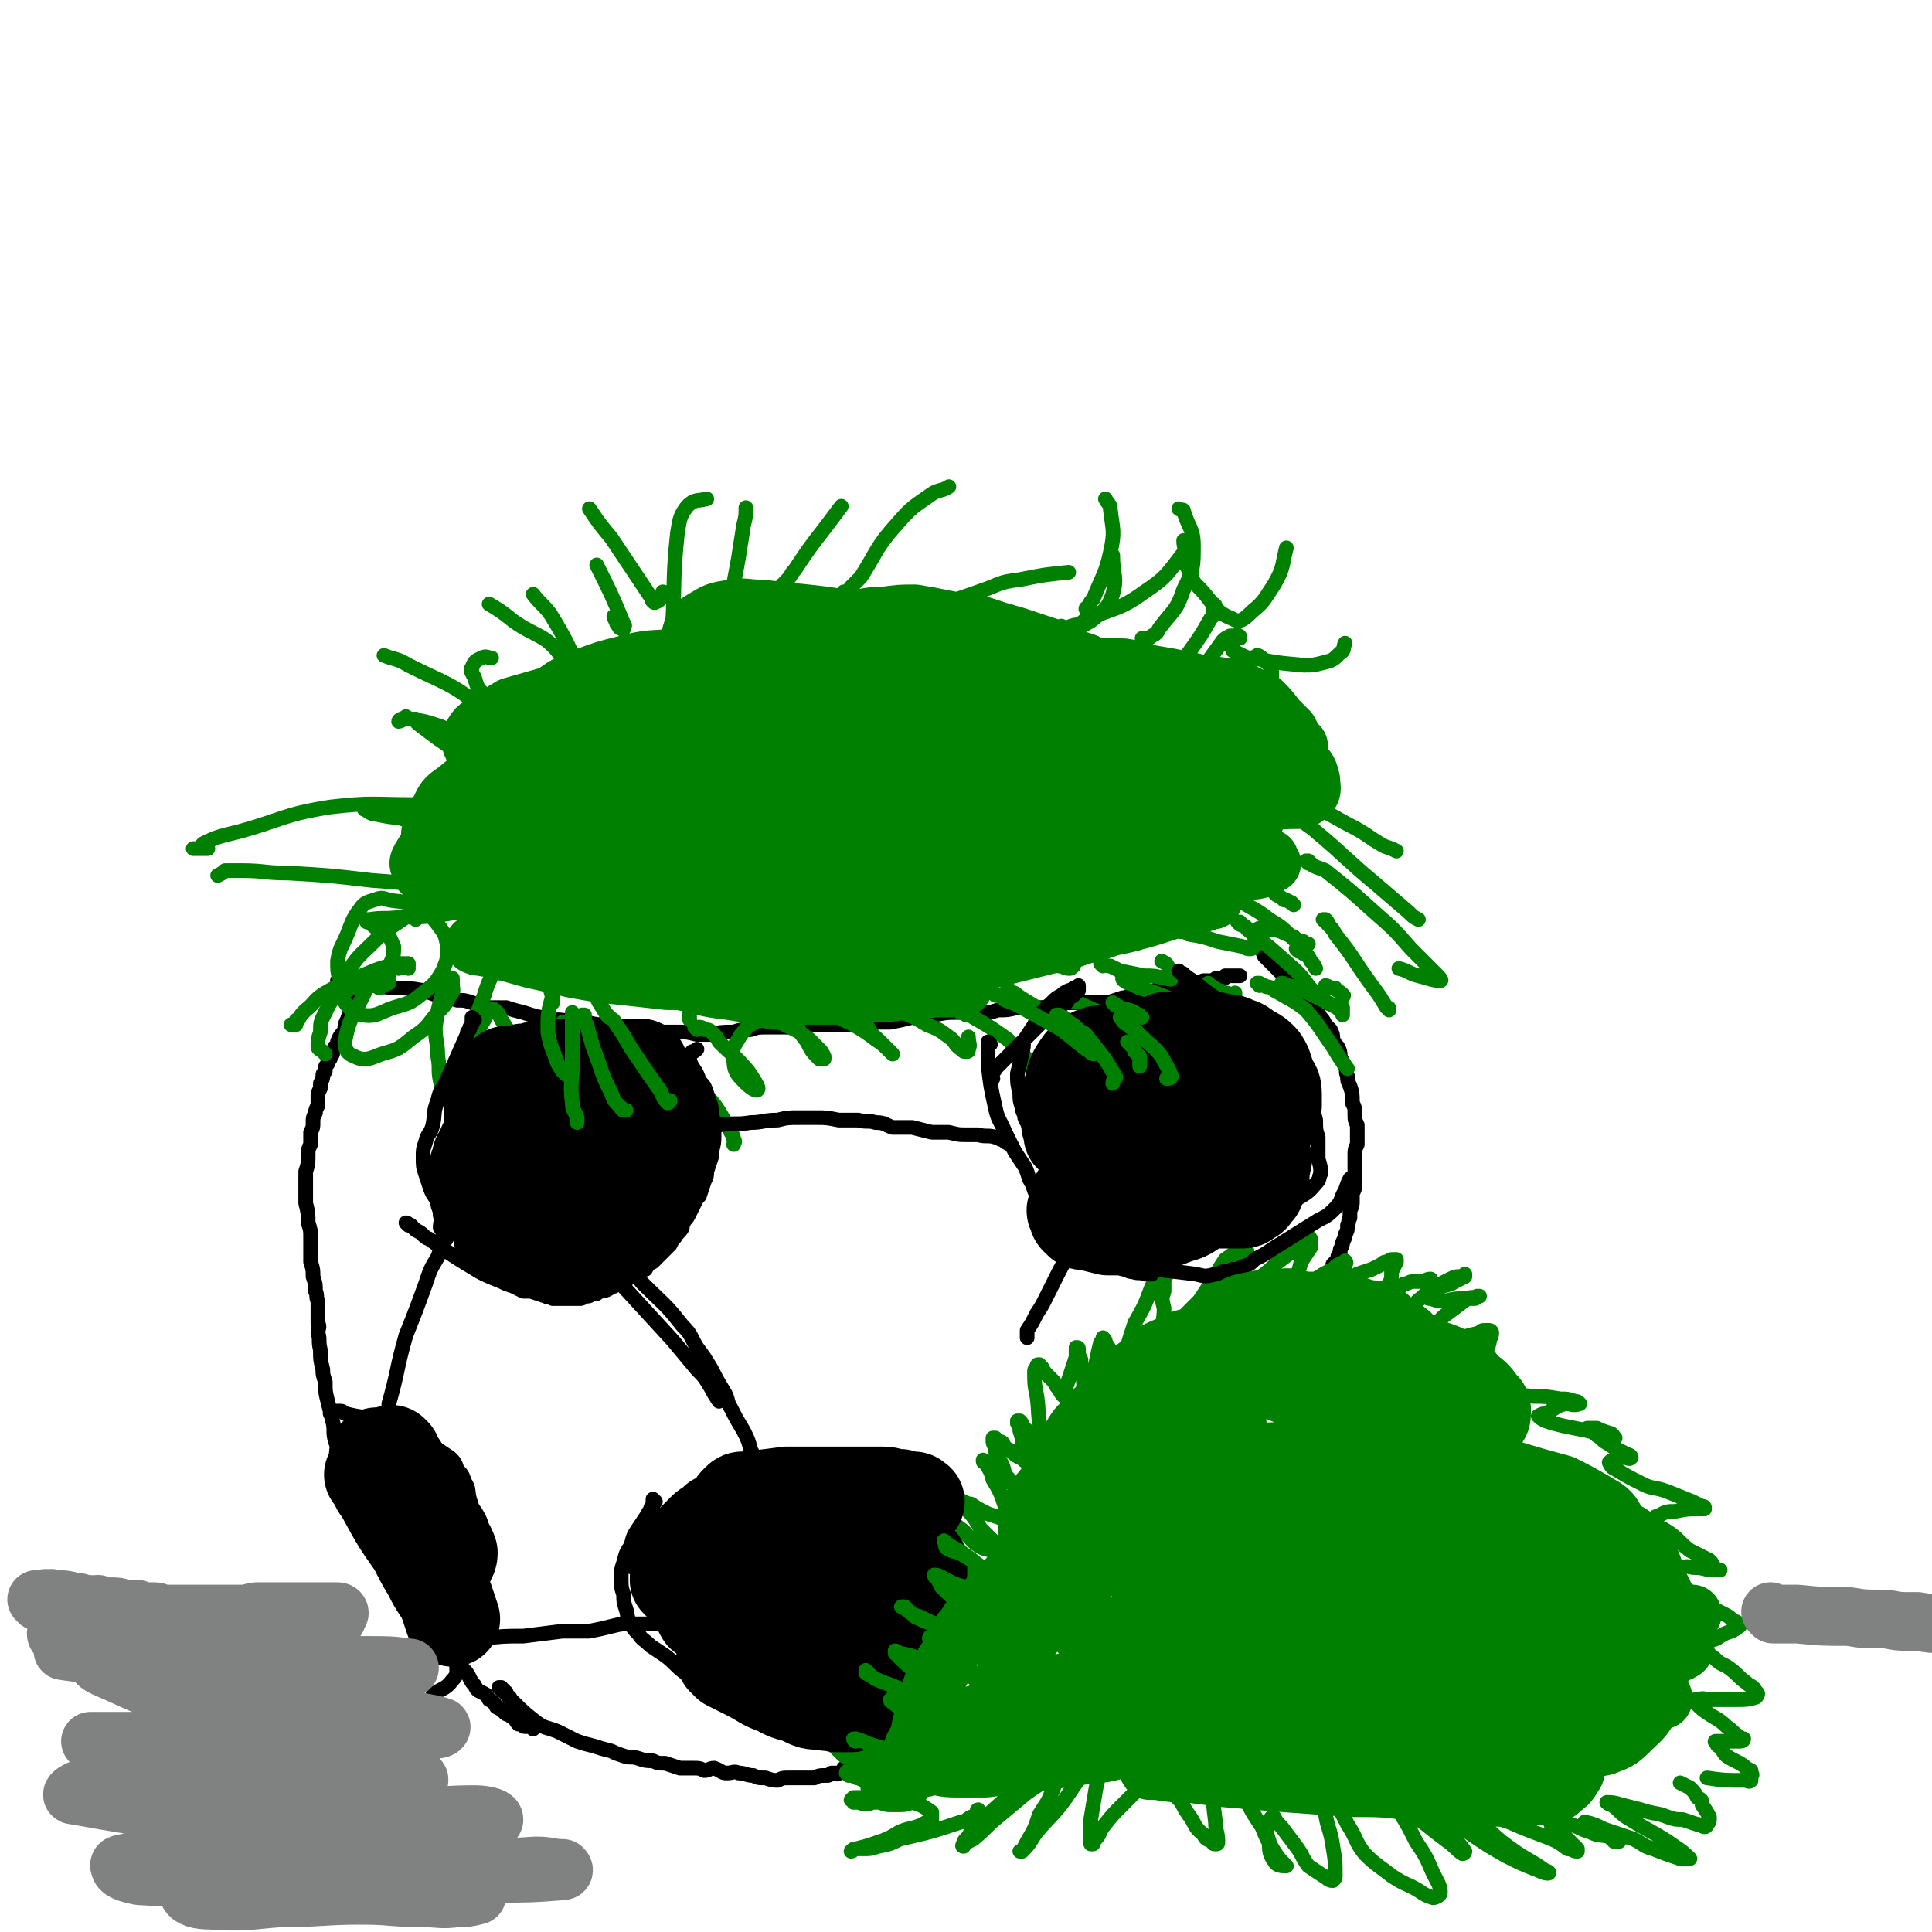<svg viewBox='0 0 790 790' version='1.1' xmlns='http://www.w3.org/2000/svg' xmlns:xlink='http://www.w3.org/1999/xlink'><g fill='none' stroke='#000000' stroke-width='6' stroke-linecap='round' stroke-linejoin='round'><path d='M143,407c0,0 -1,-1 -1,-1 0,0 1,0 1,0 0,1 0,1 0,1 1,0 1,0 1,0 0,0 0,0 0,1 0,0 0,0 0,0 0,0 0,0 0,0 0,1 0,1 0,1 0,0 0,0 0,0 0,1 0,1 0,1 0,0 1,1 0,1 0,0 0,0 0,1 -1,2 -1,2 -2,5 -1,2 -1,2 -1,4 -1,2 -2,2 -3,5 0,1 0,1 -1,2 -1,2 -1,1 -1,3 -1,1 -1,1 -1,2 -1,1 -1,1 -1,2 -1,1 -1,1 -1,3 -1,1 -1,1 -1,2 0,1 0,1 -1,3 0,1 0,1 0,2 -1,2 -1,2 -1,3 0,2 0,2 0,4 -1,2 -1,2 -1,3 -1,2 -1,2 -1,4 0,2 0,2 -1,4 0,3 0,3 0,5 -1,2 -1,2 -1,4 0,4 0,4 -1,7 0,3 0,3 0,6 0,4 0,4 0,7 1,4 1,4 1,8 1,3 1,3 1,6 0,3 0,3 0,5 0,3 0,3 0,5 1,3 1,3 1,6 1,3 1,3 1,6 1,2 0,2 1,4 0,2 0,2 0,4 0,2 0,2 0,5 1,2 0,2 0,4 1,3 0,3 1,7 0,4 0,4 1,8 0,2 0,2 1,5 0,4 0,4 1,8 1,4 1,4 2,8 1,4 0,4 1,8 1,3 2,3 3,7 1,4 1,4 2,7 1,3 1,3 2,7 1,3 1,3 2,7 2,3 1,3 3,7 1,3 2,3 3,5 2,4 2,4 4,7 1,3 1,3 2,5 1,2 1,2 3,4 1,2 1,2 2,5 2,2 2,2 4,5 1,2 1,2 3,5 1,2 1,2 2,4 2,2 2,2 4,4 1,2 2,2 4,4 1,1 1,1 2,3 1,1 1,1 2,2 1,1 1,2 3,3 1,1 1,1 2,2 2,2 2,2 3,4 1,2 1,2 2,3 1,2 1,2 3,3 2,1 2,1 3,3 2,1 2,1 3,3 2,1 2,1 3,2 1,1 1,1 2,1 1,1 1,1 3,2 0,1 0,1 1,2 1,0 1,0 2,0 0,1 0,1 1,1 1,0 1,0 2,0 1,1 1,1 1,1 '/><path d='M205,691c0,0 0,0 -1,-1 0,0 1,0 1,0 0,0 0,0 0,1 1,0 1,0 1,0 0,1 0,1 1,1 0,1 0,1 1,2 1,0 0,0 1,1 5,5 5,5 10,9 4,3 4,2 9,4 4,2 4,2 8,4 3,1 3,1 7,2 3,1 3,1 7,2 2,1 2,1 5,2 3,1 3,0 6,1 3,1 3,1 6,1 2,1 2,1 5,1 3,1 3,1 6,2 3,0 3,0 5,0 3,0 3,0 5,1 2,0 2,-1 4,-1 3,1 3,2 5,2 3,0 3,-1 5,0 3,0 3,1 6,1 2,1 2,1 5,1 3,1 3,1 5,1 2,-1 2,-1 5,-1 3,0 3,0 6,0 2,0 2,0 4,0 2,-1 2,-1 5,-1 1,0 1,0 2,-1 1,0 1,0 2,0 0,0 0,1 1,0 1,0 1,0 2,-1 0,0 0,0 0,-1 '/><path d='M139,402c0,0 -1,0 -1,-1 0,0 1,1 1,1 0,0 0,0 1,0 0,0 0,0 0,0 1,0 1,0 2,0 2,0 2,0 3,0 8,1 8,1 16,2 6,0 6,0 12,1 4,1 4,2 8,2 3,1 3,1 6,2 3,0 3,0 6,1 3,1 3,1 7,2 3,0 3,0 7,0 3,1 3,1 7,2 3,1 3,1 7,2 3,0 3,0 6,1 3,0 3,0 6,1 4,0 4,0 7,0 4,1 4,1 8,1 4,1 4,1 7,1 4,1 4,0 8,1 4,0 4,1 8,1 3,0 3,0 7,0 3,0 3,0 7,1 3,0 3,0 6,0 4,-1 4,-1 9,-1 3,-1 3,-1 7,-1 3,-1 3,-1 7,-1 4,0 4,0 8,0 4,0 4,-1 8,-1 4,0 4,0 8,0 5,0 5,0 9,0 4,0 4,0 9,-1 4,0 4,0 8,0 5,-1 5,-1 9,-2 5,-1 5,-1 9,-1 5,-1 5,-1 9,-1 5,0 5,0 10,0 4,0 4,0 7,-1 4,0 4,0 8,-1 4,0 4,0 8,0 3,0 3,0 6,-1 4,0 4,-1 8,-1 4,0 4,0 8,0 3,0 3,0 7,0 3,-1 3,-1 6,-2 2,0 2,-1 5,-1 2,-1 2,-1 5,-1 3,-1 3,-1 6,-2 1,0 1,0 3,0 2,0 2,0 5,-1 3,0 3,-1 5,-1 2,-1 2,0 4,-1 2,0 2,0 4,0 1,-1 1,-1 2,-1 1,0 1,0 2,0 1,0 1,0 1,-1 1,0 1,0 2,0 0,0 1,0 1,0 1,0 1,0 2,0 1,0 1,0 1,0 '/><path d='M518,391c-1,0 -1,-1 -1,-1 -1,0 0,0 0,1 0,0 0,0 0,0 1,1 1,1 1,1 1,1 1,1 1,1 1,1 1,1 1,1 4,4 4,4 7,7 2,2 2,2 4,3 2,2 2,2 4,4 1,2 1,2 3,4 1,2 1,2 2,4 1,1 1,1 2,3 1,1 1,1 2,2 1,2 1,2 1,4 1,2 1,2 2,3 1,2 1,2 1,4 1,2 1,2 2,4 1,2 0,2 1,4 0,2 0,2 1,4 1,3 1,3 1,7 1,2 1,2 1,4 0,3 0,3 1,5 0,2 0,2 0,4 0,1 0,1 0,2 0,1 0,1 0,2 -1,2 -1,2 -1,4 0,2 0,2 0,4 0,2 0,2 0,4 0,2 0,3 0,5 0,1 0,1 -1,3 0,1 0,1 0,3 0,2 0,2 -1,4 0,1 0,1 0,3 -1,1 0,1 -1,3 0,2 0,2 -1,4 0,1 0,1 -1,3 0,1 0,1 -1,3 0,1 0,1 0,2 0,0 -1,0 -1,1 0,1 0,1 0,1 -1,1 -1,1 -2,2 '/></g>
<g fill='none' stroke='#008000' stroke-width='6' stroke-linecap='round' stroke-linejoin='round'><path d='M401,741c-1,0 -1,-1 -1,-1 -1,0 0,1 0,1 0,1 -1,1 -1,1 -1,1 -1,1 -2,1 -2,1 -2,2 -4,2 -12,4 -12,4 -25,7 -4,2 -4,2 -9,3 -3,1 -3,1 -6,1 -2,0 -2,0 -3,0 -1,0 -1,1 -2,1 0,0 0,0 0,0 1,-1 1,-1 2,-1 4,-1 4,-1 7,-2 6,-2 6,-2 11,-5 5,-2 6,-1 11,-4 1,0 1,0 2,-1 0,-1 0,-2 0,-3 -3,-2 -4,-3 -8,-4 -6,-2 -6,-1 -13,-2 -4,0 -4,0 -9,0 -1,0 -1,0 -2,0 0,0 0,0 -1,1 0,0 1,0 1,1 1,0 1,0 2,0 3,1 3,1 6,0 2,0 2,0 4,-1 1,-1 2,0 2,-1 1,-1 0,-2 0,-2 -4,-3 -4,-3 -8,-6 -3,-1 -3,-1 -6,-2 -1,0 -1,0 -2,0 0,-1 -1,-1 -1,0 0,0 0,0 1,1 1,0 1,0 2,0 1,1 1,1 2,1 2,1 2,1 3,1 1,1 2,1 2,1 1,0 1,0 1,-1 -1,-1 -1,-2 -3,-3 -3,-3 -3,-3 -6,-5 -3,-2 -3,-2 -5,-4 -1,-1 -1,-1 -2,-2 -1,-1 -1,-1 -1,-2 0,0 1,0 2,0 2,1 2,2 4,3 5,2 5,2 9,4 4,1 4,1 7,1 3,1 3,2 6,2 1,0 2,0 2,-1 -1,-3 -1,-3 -3,-5 -4,-5 -4,-5 -9,-9 -4,-5 -5,-5 -9,-9 -2,-2 -2,-2 -4,-4 0,-1 0,-1 0,-1 0,0 0,0 1,0 2,1 2,1 4,2 4,2 4,2 8,4 5,2 5,2 11,4 3,1 3,2 6,3 2,0 2,0 3,0 1,0 1,0 1,-1 -1,-2 -1,-2 -2,-5 -4,-5 -4,-4 -8,-9 -2,-3 -3,-3 -4,-5 -1,-1 -1,-1 -1,-2 0,0 0,0 0,0 2,1 2,1 4,2 4,2 4,2 7,4 4,3 4,3 9,5 1,1 1,1 3,1 0,0 1,0 1,0 0,-2 0,-2 -1,-4 -5,-6 -5,-6 -10,-12 -5,-5 -5,-5 -10,-9 -2,-3 -2,-3 -4,-5 -1,0 -1,0 -1,-1 0,0 0,-1 0,-1 2,1 2,1 3,2 3,1 3,1 6,3 4,2 3,2 7,4 2,1 3,1 4,1 0,0 0,0 0,0 -1,-3 -1,-3 -2,-5 -4,-6 -5,-5 -9,-11 -4,-5 -5,-5 -8,-9 -2,-2 -2,-2 -3,-4 0,0 0,-1 0,-1 0,0 0,0 1,1 2,1 2,1 5,2 5,3 5,3 10,6 4,2 4,3 8,6 2,2 2,2 4,3 2,1 3,2 4,1 0,-1 -1,-2 -2,-4 -3,-4 -3,-4 -6,-8 -4,-6 -5,-6 -10,-11 -2,-3 -2,-3 -5,-6 0,0 0,0 -1,-1 0,0 0,-1 1,0 1,0 1,1 2,2 3,2 3,2 6,4 4,2 4,2 9,5 4,3 4,4 8,6 2,1 2,1 3,1 1,0 1,-1 1,-2 -1,-5 -1,-5 -3,-9 -3,-7 -3,-7 -7,-13 -3,-5 -4,-4 -7,-8 0,-2 0,-2 -1,-3 0,0 0,-1 0,0 1,0 1,0 2,1 2,1 2,1 4,2 4,4 4,4 8,7 3,3 3,4 6,6 3,2 4,1 7,3 1,0 1,1 3,1 0,0 1,0 1,0 -1,-1 -1,-1 -2,-3 -4,-4 -4,-4 -8,-8 -3,-5 -3,-5 -7,-9 -1,-1 -1,-1 -1,-2 -1,0 -1,0 -1,-1 0,0 1,0 1,1 2,0 2,1 4,1 3,2 3,2 7,4 3,1 3,1 6,2 1,0 2,1 3,0 0,0 0,0 0,0 0,-3 -1,-3 -2,-5 -2,-6 -2,-6 -5,-11 -1,-4 -1,-3 -3,-7 -1,0 -1,0 -1,-1 0,0 0,0 0,0 1,1 1,1 2,1 2,3 2,3 4,5 1,1 1,1 2,1 1,1 1,1 2,2 1,0 1,0 1,0 0,-1 -1,-2 -2,-3 -1,-4 -1,-4 -3,-7 -1,-2 -1,-2 -1,-4 -1,-2 -1,-2 -1,-3 0,-1 0,-1 0,-1 0,0 0,0 0,0 0,0 0,0 1,0 0,1 0,1 1,1 1,1 1,0 2,1 1,2 1,2 3,3 2,2 2,2 4,3 2,1 1,1 3,2 0,0 1,1 1,0 0,0 -1,-1 -1,-2 -1,-2 -1,-2 -2,-4 0,-4 0,-4 -1,-7 0,-2 0,-2 -1,-3 0,-1 0,-1 0,-1 0,0 1,0 1,0 1,1 1,1 1,2 2,2 2,2 4,4 2,4 2,5 4,8 1,2 1,2 2,4 1,1 1,2 1,2 0,0 1,0 1,0 0,-2 -1,-2 -1,-4 -2,-6 -2,-6 -3,-11 -2,-8 -1,-8 -2,-15 -1,-5 -1,-5 -1,-10 0,-1 0,-1 1,-2 0,-1 0,-1 1,-1 0,0 0,0 1,1 1,2 1,2 3,4 1,1 1,1 2,2 1,2 1,2 2,3 1,2 1,2 2,3 0,0 0,0 0,0 1,0 1,0 1,0 0,-2 0,-2 0,-4 1,-3 1,-3 2,-6 1,-3 1,-3 2,-6 0,-2 0,-2 0,-3 0,-1 0,-1 0,-1 1,0 1,0 1,1 0,2 0,2 1,4 0,3 0,3 1,6 0,5 0,5 1,9 0,3 0,3 1,5 0,1 0,1 0,2 0,0 0,-1 0,-1 0,-1 0,-1 0,-2 0,-3 0,-3 1,-7 1,-5 1,-5 2,-10 1,-5 1,-5 2,-9 1,-1 1,-1 1,-2 0,0 0,0 0,0 1,1 1,1 1,2 2,3 2,3 3,6 1,3 0,4 1,7 0,1 0,1 1,2 0,0 0,0 0,0 0,1 0,0 0,0 1,-1 1,-1 1,-3 1,-3 1,-3 2,-7 2,-7 2,-7 4,-13 4,-7 4,-7 7,-15 2,-3 2,-3 4,-5 0,-1 0,-1 1,-1 0,0 0,0 1,0 0,1 0,2 -1,3 0,2 0,2 0,5 -1,3 -1,3 0,7 0,5 -1,5 0,9 0,2 1,2 1,3 1,1 0,2 1,2 0,0 1,-1 1,-2 3,-3 3,-3 6,-7 4,-6 4,-6 8,-12 4,-6 4,-7 8,-13 3,-2 3,-2 6,-5 0,0 0,0 1,0 1,-1 1,0 1,0 1,1 1,2 1,3 -1,3 -2,3 -3,6 -1,4 0,4 -1,7 0,1 0,1 0,2 0,0 0,0 0,0 2,-1 2,-1 3,-2 4,-2 4,-2 8,-5 4,-3 3,-3 7,-6 4,-3 4,-3 8,-6 2,-2 2,-2 3,-3 0,0 1,0 1,1 0,0 0,0 0,1 0,1 0,1 0,2 -2,3 -2,3 -4,6 -1,4 -1,4 -3,8 -1,2 -1,2 -2,5 0,0 0,1 0,1 0,0 0,0 0,0 1,0 1,0 2,0 1,-1 1,-1 3,-2 3,-2 3,-3 6,-5 3,-2 3,-2 7,-4 2,-2 2,-2 5,-3 0,0 0,-1 0,0 0,0 1,0 0,1 0,0 0,1 0,1 0,2 0,2 -1,3 0,2 0,2 -1,3 0,1 0,1 0,1 0,1 0,1 0,1 1,0 1,-1 3,-2 2,-1 2,-1 4,-3 3,-1 3,-1 6,-2 2,-1 2,-1 4,-2 1,-1 1,-1 2,-1 1,0 1,-1 2,-1 1,0 1,0 2,0 0,1 0,1 0,1 -1,2 -1,2 -2,4 0,3 0,3 -1,5 -1,1 -1,1 -2,2 0,1 0,1 0,2 0,0 0,0 0,0 2,0 2,-1 3,-1 1,-1 1,-1 2,-1 2,-1 2,-1 3,-2 2,0 2,-1 4,-1 1,0 1,0 3,0 2,0 2,-1 4,-1 '/><path d='M576,540c0,0 -1,-1 -1,-1 0,-1 0,-1 1,-1 0,-1 0,-1 1,-2 1,-2 1,-2 2,-3 1,-2 1,-1 3,-3 1,-1 1,-1 2,-2 5,-3 5,-3 9,-5 2,-1 2,-1 4,-1 1,0 2,-1 2,-1 0,0 0,1 0,1 -2,1 -2,1 -4,2 -3,2 -4,1 -7,3 -3,1 -3,1 -4,2 -1,1 -1,1 -1,1 1,1 1,1 2,1 3,1 3,1 6,1 4,-1 4,-1 8,-1 2,0 2,0 4,0 1,0 1,-1 2,-1 0,0 0,0 0,0 0,0 0,0 -1,0 -2,1 -2,0 -4,1 -4,3 -4,3 -8,6 -3,2 -3,3 -6,6 -1,2 -1,2 -2,4 0,1 -1,1 0,2 0,1 0,1 1,1 2,1 3,0 5,0 4,-1 4,-1 7,-3 4,-1 4,-1 8,-2 1,-1 1,-1 2,-1 1,0 1,0 2,0 0,0 1,0 1,1 0,2 -1,2 -1,4 -1,4 -2,3 -2,7 -2,3 -2,3 -2,7 -1,1 -1,1 -1,2 1,2 1,2 2,3 3,1 3,1 6,2 7,1 7,0 15,1 5,0 5,0 11,1 3,0 3,0 6,1 1,0 1,0 2,1 0,0 0,0 0,0 -3,1 -3,0 -6,0 -4,1 -4,2 -8,4 -1,0 -1,0 -3,1 0,0 0,0 0,0 1,1 1,1 3,2 3,1 3,1 7,2 5,1 5,1 10,2 4,1 4,1 7,2 2,0 2,1 4,1 0,0 1,0 0,0 0,-1 -1,-2 -2,-2 -3,-1 -3,-1 -5,-2 -2,0 -2,0 -3,0 0,0 0,0 -1,0 0,0 0,0 1,0 1,2 1,1 3,3 2,1 2,2 4,3 3,2 3,2 5,3 2,1 2,1 4,2 1,0 1,1 1,1 -1,1 -1,0 -3,0 -2,0 -2,0 -4,1 -1,0 -1,0 -2,1 0,0 0,0 0,0 1,2 1,2 3,3 5,3 5,3 11,6 4,2 5,1 10,3 5,2 5,2 10,4 2,1 2,1 4,2 1,0 1,0 1,1 0,0 -1,0 -2,0 -5,0 -5,0 -10,1 -3,0 -4,0 -7,2 -1,0 -1,0 -2,1 -1,1 -1,1 0,1 0,1 0,1 1,2 3,1 3,1 6,3 4,3 4,4 8,7 4,2 4,2 8,4 2,2 1,2 3,4 1,0 2,0 1,0 0,0 -1,0 -2,0 -4,0 -4,-1 -8,-1 -2,0 -3,-1 -5,0 -1,1 -2,1 -2,3 0,0 1,0 1,1 2,3 1,3 3,5 3,3 3,3 7,5 2,2 2,2 4,3 2,1 2,1 4,2 2,1 2,1 4,3 1,0 1,0 2,1 0,0 1,1 0,1 -1,1 -1,1 -3,2 -3,1 -3,1 -6,3 -3,1 -3,1 -5,3 0,0 0,1 0,1 2,2 2,3 4,4 3,3 3,2 6,4 4,3 3,3 7,6 2,2 3,1 4,4 1,0 1,1 0,2 -3,1 -4,1 -8,1 -5,0 -5,0 -11,0 -2,0 -2,-1 -5,0 0,0 -1,0 -1,0 0,1 0,1 1,2 2,2 2,2 5,4 3,2 4,2 7,5 3,2 2,2 5,4 1,1 2,1 2,1 0,1 -1,1 -2,1 -3,0 -3,0 -6,0 -2,0 -2,0 -3,0 -1,0 -1,0 0,1 0,0 0,1 1,1 2,2 1,2 3,4 3,2 4,2 7,4 1,1 1,1 3,2 0,1 0,1 0,1 1,1 0,1 0,1 0,0 0,0 0,1 0,0 0,0 0,1 0,0 0,0 0,0 0,0 0,0 0,0 -1,1 -1,0 -3,0 -8,0 -8,0 -15,-1 '/><path d='M423,729c-1,0 -1,-1 -1,-1 -1,0 0,1 0,1 0,0 -1,0 -1,0 -1,1 -1,0 -2,1 -2,1 -2,1 -3,2 -2,1 -2,1 -3,2 -8,7 -8,7 -15,14 -2,2 -1,2 -3,4 -1,1 -1,1 -1,2 0,0 -1,1 0,1 0,0 0,-1 0,-1 2,-1 2,-1 4,-2 5,-4 5,-5 10,-9 6,-5 6,-5 12,-10 3,-2 3,-2 6,-4 2,0 2,0 4,0 0,0 1,0 1,0 0,2 0,2 -1,4 -2,5 -2,4 -5,9 -2,6 -2,6 -5,11 -1,2 -1,2 -2,4 -1,0 -1,0 -1,0 1,0 1,0 1,0 4,-4 3,-4 6,-8 6,-7 7,-7 12,-14 4,-6 4,-6 8,-11 3,-5 3,-5 6,-9 1,-1 1,-1 2,-1 0,0 0,0 0,1 0,2 0,2 -1,5 -1,6 -2,6 -3,12 -1,6 -1,6 -2,12 0,4 0,4 0,7 0,2 0,2 0,3 0,0 1,0 1,0 0,-1 0,-1 1,-2 2,-2 1,-2 3,-5 4,-5 4,-5 8,-9 4,-4 4,-4 8,-8 0,-1 1,-1 2,-1 2,0 2,0 3,0 4,2 5,2 8,5 4,3 3,4 6,8 3,4 2,5 6,8 1,2 1,2 4,3 0,1 0,1 1,1 1,0 1,0 1,-1 0,-4 -1,-4 -1,-8 -1,-8 -1,-8 -1,-15 0,-3 0,-4 1,-6 1,-1 1,-2 3,-2 2,1 2,2 4,4 3,4 3,4 5,9 3,6 3,6 7,12 2,5 2,5 5,10 2,3 2,3 4,5 0,1 1,1 1,1 -2,0 -4,0 -5,-2 -2,-3 -2,-4 -2,-8 -1,-3 -1,-3 -1,-6 1,-2 1,-3 2,-4 0,0 0,0 1,0 1,2 1,2 3,4 3,4 3,4 6,8 3,4 2,4 5,8 3,2 3,2 6,4 2,1 2,2 4,2 1,-1 1,-1 1,-2 0,-6 0,-6 -1,-12 -1,-7 -2,-7 -3,-13 0,-5 0,-5 0,-9 0,-1 0,-2 0,-2 0,-1 0,-1 0,-1 1,2 1,2 2,4 4,6 4,6 7,12 4,6 3,7 7,12 5,5 6,5 11,9 6,4 6,3 11,6 3,2 3,2 6,3 1,0 3,-1 3,-2 0,-3 -1,-4 -3,-8 -3,-7 -3,-7 -7,-13 -3,-6 -3,-6 -6,-11 -3,-4 -3,-4 -7,-7 -1,-1 -1,-1 -2,-2 0,0 0,0 0,0 1,0 1,0 2,1 5,3 5,3 9,6 4,3 4,3 8,6 5,4 5,4 9,7 3,2 3,3 6,5 1,0 1,-1 1,-1 -3,-4 -3,-4 -7,-7 -3,-3 -4,-3 -7,-7 -1,-2 -2,-3 -2,-4 0,-1 1,0 2,0 4,2 4,2 7,4 6,4 5,4 11,8 6,4 6,4 13,8 6,3 6,3 11,5 3,1 4,2 6,2 1,0 0,-1 -1,-1 -7,-5 -7,-4 -14,-9 -7,-5 -6,-5 -12,-10 -2,-1 -2,-2 -3,-3 -1,-1 -2,-2 -1,-2 1,0 2,0 3,1 6,1 6,1 12,3 7,3 7,3 15,6 5,2 5,2 9,5 2,0 2,1 4,1 0,0 0,-1 0,-1 -3,-3 -3,-3 -6,-6 -1,-2 -2,-1 -3,-3 -2,-1 -2,-1 -2,-2 -1,-1 1,-1 1,0 4,0 4,0 7,1 4,1 4,2 8,3 4,2 4,1 8,2 1,1 1,1 2,2 1,0 2,0 2,0 0,0 0,-1 -2,-2 -4,-2 -5,-2 -9,-4 -2,0 -2,0 -3,-1 0,0 0,-1 0,-1 4,1 4,1 8,3 6,2 6,2 12,4 4,2 4,3 8,4 5,2 5,2 11,4 1,0 1,0 3,0 1,0 1,0 1,0 -4,-4 -5,-4 -9,-7 -8,-5 -9,-5 -17,-10 -3,-2 -3,-3 -6,-5 -1,0 -2,-1 -2,-1 2,0 3,0 6,1 4,1 4,1 8,2 6,2 6,1 11,3 3,1 3,1 6,1 3,1 3,1 6,2 2,0 2,1 3,1 1,0 1,-1 1,-1 1,-1 1,-1 1,-3 -1,-2 -1,-2 -3,-5 0,-2 0,-2 -2,-3 -1,-2 -1,-2 -3,-4 -2,-1 -2,-1 -4,-2 '/><path d='M155,404c0,0 -1,-1 -1,-1 0,0 1,1 1,1 1,0 1,-1 1,-1 1,0 1,0 2,-1 0,0 0,0 1,0 0,0 0,-1 0,-1 0,0 0,0 0,-1 0,0 -1,0 -1,0 -1,0 -1,0 -2,0 -9,3 -10,2 -17,7 -4,2 -4,3 -6,7 -2,4 -2,4 -2,8 -1,3 -1,3 -1,6 0,1 1,1 2,2 0,0 0,0 1,1 '/><path d='M163,396c0,0 -1,-1 -1,-1 -1,0 -1,0 -1,0 -1,1 -1,1 -2,1 -2,1 -2,1 -3,2 -2,1 -2,1 -4,3 -1,1 -2,1 -2,3 -5,11 -7,11 -9,22 0,3 1,5 4,6 4,2 6,1 11,-1 7,-2 7,-2 13,-7 6,-4 5,-4 10,-10 3,-3 3,-3 5,-7 2,-2 1,-2 1,-5 0,-1 0,-1 0,-2 -1,0 -2,0 -2,0 -2,3 -2,3 -2,6 -2,7 -2,7 -3,14 0,6 1,6 1,12 1,5 0,5 1,10 1,3 1,3 2,6 1,1 1,1 2,1 2,-3 2,-4 3,-7 4,-7 3,-8 6,-15 2,-5 2,-5 5,-10 1,-2 1,-2 3,-4 0,0 1,-1 1,0 2,1 2,2 3,4 2,3 2,3 4,7 1,3 1,3 2,7 1,3 1,3 3,6 0,1 0,2 1,2 1,0 2,0 2,-1 2,-4 1,-5 2,-9 0,-3 1,-3 1,-5 '/><path d='M231,419c0,0 -1,-1 -1,-1 0,0 0,1 0,1 1,1 0,1 1,2 0,2 1,2 1,4 4,8 4,8 8,16 3,5 3,5 6,9 '/><path d='M244,406c0,-1 -1,-1 -1,-1 0,0 1,0 0,0 0,0 0,0 0,0 -1,0 -1,0 0,0 0,1 0,1 0,2 1,1 1,1 2,3 7,11 7,12 14,23 4,6 4,6 8,11 3,4 3,5 6,7 1,0 1,-1 2,-2 '/><path d='M260,421c0,0 -1,-1 -1,-1 0,-1 0,0 1,0 0,0 0,0 1,0 1,0 1,0 2,0 2,1 2,1 3,2 2,2 2,2 4,3 10,12 11,12 20,24 5,6 4,6 8,12 1,3 2,3 2,5 1,1 0,1 0,2 '/><path d='M285,421c0,0 -1,-1 -1,-1 0,0 0,0 0,0 1,0 1,0 1,0 2,0 2,0 3,1 1,0 2,0 3,1 2,2 2,2 3,4 6,6 6,5 12,12 2,3 4,6 4,7 0,2 -3,0 -5,-2 -4,-4 -5,-5 -5,-11 -1,-4 1,-5 3,-9 2,-2 2,-3 4,-4 3,-2 4,-2 8,-1 4,0 4,0 8,2 4,2 4,2 8,5 2,2 2,2 4,4 1,1 1,1 2,3 0,0 0,1 0,1 -1,0 -1,0 -2,0 -3,-3 -3,-3 -5,-7 -3,-4 -4,-5 -4,-9 0,-3 2,-3 4,-4 5,0 6,1 10,2 5,2 5,2 9,4 5,3 5,3 9,6 3,2 3,2 6,5 0,0 1,1 1,1 -1,-1 -2,-2 -4,-4 -4,-4 -5,-4 -7,-9 -2,-2 -1,-4 1,-5 2,-2 3,-1 5,-1 5,1 5,1 9,2 5,2 5,2 10,5 5,2 5,2 9,5 3,2 2,3 5,5 1,1 1,1 2,1 1,0 1,0 1,-1 1,-2 0,-2 0,-5 '/><path d='M393,414c0,0 -1,-1 -1,-1 0,0 0,1 1,1 0,0 0,0 0,0 1,0 1,0 2,1 2,0 2,0 3,1 7,4 7,4 14,9 4,4 4,4 8,8 2,4 2,4 5,7 2,4 3,4 6,7 '/><path d='M413,405c0,0 -1,-1 -1,-1 0,0 0,1 0,1 1,0 1,0 2,1 1,0 1,0 2,1 6,4 7,4 12,8 6,5 6,5 11,10 2,2 2,2 5,3 0,1 1,1 1,1 0,-1 -1,-2 -2,-3 -5,-5 -6,-5 -10,-11 -1,-2 -1,-3 -1,-5 0,-1 1,-1 2,-1 3,0 4,0 7,1 4,2 4,2 9,4 3,1 3,1 5,2 2,1 2,2 4,3 1,0 1,0 1,0 0,-1 0,-1 0,-2 0,0 0,0 0,0 '/><path d='M460,401c0,0 -1,-1 -1,-1 0,0 0,1 1,1 1,1 1,1 2,1 2,1 2,1 4,2 8,2 8,3 17,6 2,0 2,0 5,1 1,1 1,1 2,1 0,0 -1,0 -1,-1 '/><path d='M495,403c0,0 -1,-1 -1,-1 0,0 1,1 2,2 1,0 1,0 2,1 1,0 1,0 3,1 1,0 1,0 2,1 0,0 0,0 1,0 0,0 0,0 1,0 0,0 0,0 0,-1 '/><path d='M515,403c0,0 -1,-1 -1,-1 0,0 1,0 1,0 1,1 1,1 2,1 1,1 1,0 3,1 1,1 1,1 3,2 5,3 6,3 11,7 6,7 6,8 11,15 3,5 3,5 6,9 '/><path d='M525,403c0,0 -1,-1 -1,-1 1,0 1,0 2,1 1,0 2,0 3,1 2,0 2,0 4,1 6,3 6,3 12,6 2,1 2,0 4,1 0,0 0,1 0,1 '/><path d='M543,404c0,0 -1,-1 -1,-1 0,0 1,0 2,1 1,0 1,0 2,0 0,1 1,1 1,1 1,1 2,1 2,2 1,0 0,0 0,1 '/><path d='M167,396c0,0 -1,0 -1,-1 0,0 1,0 1,0 0,0 0,-1 0,-1 -1,0 -1,0 -2,0 -1,0 -1,0 -2,0 -8,2 -8,2 -15,5 -8,3 -8,3 -15,7 -5,3 -4,4 -8,7 -2,2 -2,2 -3,4 -1,0 -1,0 -1,1 0,0 0,0 0,1 -1,0 -1,0 -2,0 '/><path d='M170,376c0,-1 -1,-1 -1,-1 0,-1 1,-1 1,-1 0,0 0,-1 0,-1 0,0 0,1 -1,1 -1,0 -1,0 -3,1 -7,5 -7,4 -13,10 -6,6 -7,6 -11,13 -2,4 -3,6 -2,10 2,4 4,6 8,7 6,1 7,-1 13,-3 7,-2 7,-2 12,-6 5,-4 5,-4 8,-9 2,-5 2,-5 2,-10 -1,-5 -1,-5 -4,-9 -3,-4 -4,-4 -9,-7 -5,-3 -6,-2 -11,-3 -3,-1 -3,-1 -6,0 -3,1 -4,1 -6,4 -3,4 -3,5 -5,10 -2,5 -3,5 -4,11 0,4 0,6 2,9 3,2 5,2 9,2 4,-1 4,-2 7,-5 3,-2 3,-2 4,-6 1,-2 1,-3 1,-6 -1,-2 -1,-3 -2,-4 -3,-3 -4,-2 -7,-5 -1,-1 -2,-1 -2,-1 -1,-1 0,-1 1,-1 6,-1 6,0 13,-1 9,0 9,0 17,-1 6,-1 6,-1 12,-1 2,0 3,1 4,0 1,0 1,0 0,-1 -2,-1 -2,-2 -4,-3 -7,-2 -7,-3 -13,-5 -14,-3 -14,-3 -28,-4 -17,-2 -17,-2 -34,-3 -10,0 -10,-1 -19,-1 -2,0 -2,0 -5,0 -1,0 -1,0 -2,0 0,0 0,0 0,0 -1,1 -1,1 -3,2 '/><path d='M200,348c0,0 -1,-1 -1,-1 0,0 0,1 -1,1 0,1 0,0 -1,0 -2,0 -2,0 -3,-1 -7,-3 -7,-3 -14,-6 -10,-4 -10,-4 -20,-8 -4,-1 -4,-1 -9,-2 -1,0 -2,-1 -2,0 1,0 2,2 5,2 9,2 9,1 18,2 9,1 9,1 18,2 5,1 5,2 10,3 1,0 3,0 3,-2 0,-1 -1,-2 -2,-2 -5,-3 -5,-3 -11,-4 -10,-2 -10,-3 -20,-3 -17,0 -18,-1 -35,1 -19,3 -19,5 -37,10 -8,2 -9,2 -15,5 -1,1 2,1 2,2 -2,0 -3,0 -6,0 '/><path d='M210,313c0,0 0,-1 -1,-1 0,0 -1,0 -1,0 -2,-1 -2,-2 -4,-3 -12,-6 -11,-7 -24,-12 -6,-2 -6,-2 -12,-3 -2,-1 -4,1 -5,1 0,-1 2,-1 3,-2 '/><path d='M213,323c-1,0 -1,-1 -1,-1 -1,0 -1,1 -1,1 -1,0 -1,0 -2,-1 -3,-1 -2,-1 -4,-3 -13,-8 -13,-8 -26,-17 -4,-3 -4,-3 -8,-6 -1,-1 -1,-1 -1,-2 '/><path d='M220,312c0,0 -1,-1 -1,-1 0,0 1,1 1,1 0,1 0,1 0,1 0,0 0,0 0,-1 0,-1 0,-1 -1,-2 -5,-8 -5,-8 -11,-15 -4,-6 -5,-5 -10,-11 -1,-1 -1,-1 -2,-2 '/><path d='M217,312c0,0 -1,-1 -1,-1 0,0 1,1 1,1 0,0 0,-1 -1,-1 -1,-1 0,-1 -1,-2 -9,-10 -7,-11 -17,-19 -14,-11 -15,-10 -31,-18 -5,-3 -5,-2 -10,-4 '/><path d='M202,324c-1,0 -1,-1 -1,-1 -1,0 0,0 0,-1 1,-1 0,-1 1,-2 0,-2 0,-2 0,-4 -2,-13 -1,-13 -4,-26 -1,-7 -2,-6 -4,-13 -1,-2 -2,-3 -1,-4 1,-3 2,-3 4,-4 2,-1 2,0 4,0 '/><path d='M236,295c0,0 -1,-1 -1,-1 0,0 0,0 1,0 1,0 1,1 1,1 1,-1 1,-1 2,-1 0,-2 0,-2 0,-4 -4,-11 -2,-13 -9,-21 -7,-10 -10,-8 -20,-15 -5,-4 -5,-4 -10,-7 '/><path d='M238,281c0,0 -1,-1 -1,-1 0,0 1,1 1,2 1,0 1,0 1,0 1,0 1,-1 1,-1 0,-2 0,-2 -1,-3 -7,-14 -6,-14 -14,-27 -3,-4 -4,-4 -7,-8 '/><path d='M252,253c0,0 -1,-1 -1,-1 0,0 0,1 1,2 0,1 0,1 1,2 0,0 0,1 1,1 0,0 1,1 1,0 0,-1 1,-1 0,-2 -5,-12 -5,-12 -11,-24 '/><path d='M272,243c0,0 0,-1 -1,-1 0,1 0,2 -1,3 -1,1 -1,1 -2,1 0,0 0,1 -1,0 -1,-1 0,-1 -1,-2 -8,-12 -8,-12 -16,-24 -5,-6 -5,-6 -9,-12 '/><path d='M276,269c-1,-1 -1,-1 -1,-1 -1,-1 0,-1 0,-1 0,-2 0,-2 0,-4 0,-4 0,-4 0,-7 1,-19 0,-19 2,-38 1,-6 1,-7 4,-11 3,-3 4,-2 8,-3 '/><path d='M297,268c0,0 -1,-1 -1,-1 0,0 0,1 0,0 0,0 0,-1 0,-2 0,-2 0,-2 1,-4 2,-17 2,-17 5,-33 1,-7 1,-6 2,-13 1,-4 1,-4 1,-7 0,-1 0,0 0,0 '/><path d='M297,274c-1,0 -1,0 -1,-1 -1,0 0,1 0,1 0,0 0,0 0,-1 1,-1 1,-1 1,-2 3,-9 3,-9 5,-19 0,-3 0,-3 0,-5 '/><path d='M321,240c0,0 0,-1 -1,-1 0,0 1,0 1,-1 1,0 1,0 1,-1 2,-2 1,-2 3,-4 6,-9 6,-9 13,-18 3,-4 3,-4 6,-8 '/><path d='M346,243c0,0 -1,0 -1,-1 0,0 1,1 1,0 2,0 1,-1 2,-2 2,-2 2,-2 4,-4 7,-11 6,-12 15,-22 6,-7 7,-7 14,-12 3,-2 4,-1 7,-3 '/><path d='M355,258c0,0 -1,-1 -1,-1 0,0 1,0 2,0 2,0 2,0 3,-1 3,-1 3,-1 6,-2 18,-6 18,-6 35,-12 9,-3 8,-4 17,-5 10,-2 10,-2 20,-3 '/><path d='M396,265c0,0 -1,0 -1,-1 0,0 1,1 2,1 2,0 2,0 4,0 3,0 3,0 5,-1 12,-1 13,0 24,-4 8,-2 9,-2 16,-6 5,-4 7,-5 9,-11 2,-7 0,-8 0,-16 '/><path d='M435,257c0,0 -1,-1 -1,-1 0,0 0,1 1,1 1,0 1,0 3,-1 3,-1 3,0 5,-2 13,-6 14,-4 25,-12 9,-6 9,-7 16,-16 1,-2 0,-2 0,-5 '/><path d='M445,250c0,-1 0,-1 -1,-1 0,-1 1,0 1,0 0,-1 0,-1 0,-1 1,-2 1,-2 2,-3 4,-10 5,-10 7,-19 2,-9 1,-9 0,-18 0,-2 -1,-2 -2,-4 '/><path d='M468,262c0,0 -1,-1 -1,-1 0,0 0,0 1,0 0,0 1,0 1,0 1,0 1,0 2,-1 2,-1 2,-1 3,-3 6,-8 7,-7 10,-16 4,-8 4,-9 4,-18 0,-7 -2,-7 -4,-14 0,-1 -1,0 -2,-1 '/><path d='M485,230c0,-1 -1,-2 -1,-1 0,0 0,1 1,2 1,2 1,2 2,4 1,3 1,3 3,5 7,7 6,10 14,13 3,2 5,0 8,-3 5,-4 5,-5 9,-11 4,-7 3,-7 5,-15 '/><path d='M504,265c0,-1 -1,-2 -1,-1 0,0 1,1 1,2 2,1 2,1 4,2 2,1 2,1 4,1 10,2 10,2 21,3 4,0 4,0 8,-1 4,-1 4,-1 7,-4 2,-1 1,-2 2,-4 '/><path d='M531,303c0,0 -1,-1 -1,-1 0,0 1,1 2,2 1,1 0,1 1,2 1,1 1,1 3,3 1,1 1,1 2,2 0,0 0,0 1,1 0,0 0,0 0,0 '/><path d='M523,325c0,0 -1,-1 -1,-1 0,0 1,0 1,0 2,1 2,1 4,1 2,1 2,1 5,2 10,5 10,5 19,10 8,4 8,5 15,9 3,1 3,1 5,2 '/><path d='M529,334c-1,0 -2,-1 -1,-1 0,0 1,0 1,1 2,1 2,1 4,2 2,2 3,2 5,4 12,10 12,11 24,21 7,6 7,6 14,12 2,2 2,2 4,3 '/><path d='M535,353c0,0 -1,-1 -1,-1 0,0 1,0 1,0 1,1 1,1 2,2 2,1 3,1 5,2 10,8 10,8 20,17 8,7 8,7 15,15 5,5 5,5 10,10 1,1 3,3 2,3 -3,0 -5,-1 -9,-2 -4,-1 -4,-2 -8,-3 '/><path d='M542,377c0,0 -1,-1 -1,-1 0,0 0,0 1,0 1,1 1,1 1,2 2,2 2,2 3,4 8,10 7,10 15,21 3,4 3,4 6,9 1,0 1,0 1,1 '/><path d='M531,389c0,0 0,0 -1,-1 0,0 0,0 1,0 0,1 0,1 1,1 1,1 1,1 2,1 1,1 1,1 2,3 1,1 1,1 2,3 '/><path d='M508,378c-1,0 -1,-1 -1,-1 -1,0 -1,0 -1,0 0,0 0,0 1,1 2,1 2,0 3,2 10,8 10,8 20,17 5,5 4,6 10,11 3,3 4,2 8,5 1,1 1,1 1,2 '/><path d='M504,368c0,0 -1,-1 -1,-1 1,0 1,0 2,1 2,0 2,0 3,1 5,3 6,3 11,7 5,3 5,3 10,8 3,3 2,3 4,6 '/><path d='M221,363c0,-1 -1,-1 -1,-1 0,0 0,0 0,1 0,0 0,0 -1,1 -1,2 -1,2 -2,4 -7,13 -7,12 -13,25 -3,7 -4,7 -6,14 -2,5 -2,5 -4,10 '/><path d='M236,364c0,0 -1,-1 -1,-1 -1,0 0,1 0,2 -1,1 -1,1 -1,3 -3,7 -3,7 -5,14 -2,9 -3,9 -4,18 -1,5 1,5 1,10 0,0 0,0 0,0 '/><path d='M279,367c-1,-1 -1,-1 -1,-1 0,0 0,0 0,0 0,0 -1,0 -1,0 0,0 0,0 1,1 0,1 0,1 0,3 1,11 1,11 2,23 1,7 1,7 1,15 0,4 1,4 1,9 0,0 0,0 0,0 '/><path d='M296,389c-1,-1 -1,-1 -1,-1 -1,-1 -1,-1 0,-1 0,0 0,0 1,0 1,1 1,1 2,1 2,2 2,2 3,3 4,6 4,6 8,11 4,6 4,6 8,12 1,2 1,2 1,4 '/><path d='M324,382c-1,0 -2,0 -1,-1 0,0 0,0 1,0 1,0 1,0 1,0 2,0 2,0 3,0 1,1 1,1 2,2 2,1 2,1 2,2 5,8 5,8 8,16 1,2 0,2 0,4 '/><path d='M344,381c0,0 -1,0 -1,-1 0,0 1,0 1,0 2,0 2,0 3,0 2,1 2,1 4,2 9,4 9,4 17,9 4,3 4,3 7,7 2,3 2,3 4,6 1,0 0,0 1,1 '/><path d='M393,391c0,-1 -1,-1 -1,-1 1,-1 1,-1 2,-1 2,0 2,0 3,0 1,-1 1,-1 2,-1 2,0 2,0 3,0 1,1 1,1 2,1 0,0 0,0 0,1 0,0 0,0 0,0 '/><path d='M416,394c0,0 -1,-1 -1,-1 1,0 1,0 2,0 1,1 1,0 3,0 1,1 1,1 3,1 5,0 5,0 10,1 2,0 2,1 4,1 1,0 1,0 2,-1 0,0 -1,0 -1,0 '/><path d='M451,395c0,0 -1,-1 -1,-1 1,0 2,1 4,1 2,1 2,1 4,2 5,1 5,1 10,2 4,0 4,0 8,1 2,0 3,1 3,0 1,-1 0,-2 -1,-4 -1,-2 -1,-2 -3,-3 '/><path d='M482,380c0,0 -1,-1 -1,-1 1,1 1,1 2,2 2,0 2,0 3,1 6,1 6,1 12,3 5,1 5,1 10,2 2,1 2,1 3,1 1,0 1,0 2,-1 1,-1 0,-2 0,-4 0,-1 0,-2 1,-3 2,-1 2,-1 4,0 3,0 3,0 6,1 2,1 2,1 5,2 1,1 1,1 3,2 1,0 1,0 2,1 0,0 1,0 1,0 0,0 -1,0 -2,-1 0,0 0,0 0,0 '/><path d='M507,261c0,-1 0,-1 -1,-1 0,-1 0,0 0,0 -1,0 -1,0 -2,0 -1,0 -1,0 -1,0 -2,1 -2,1 -3,2 -5,7 -5,7 -11,15 -7,10 -7,10 -15,20 -5,6 -5,6 -10,11 -1,2 -2,2 -3,3 '/><path d='M497,248c0,0 0,-1 -1,-1 0,0 0,0 0,0 0,1 0,1 0,1 0,1 0,1 0,2 0,2 0,2 -1,3 -4,7 -4,7 -9,14 0,0 0,0 0,1 '/><path d='M515,269c0,0 -1,-1 -1,-1 1,0 2,1 3,2 1,1 1,1 2,2 1,2 1,2 1,3 0,2 0,2 0,4 0,0 0,0 0,0 '/><path d='M518,314c0,0 -1,-1 -1,-1 0,0 0,0 1,1 1,0 1,0 1,0 1,1 1,1 2,2 0,1 0,0 1,1 0,0 1,1 1,1 0,1 -1,1 -2,3 0,0 0,0 0,0 '/><path d='M519,363c0,0 -1,-1 -1,-1 1,0 1,1 2,2 1,1 1,1 2,2 2,1 2,1 3,2 2,0 2,1 3,1 1,1 1,1 1,1 '/><path d='M227,312c0,0 -1,-1 -1,-1 1,0 1,0 2,1 2,0 2,0 4,1 3,0 3,0 6,1 1,0 1,0 3,0 '/><path d='M231,299c-1,0 -2,-1 -1,-1 1,0 2,1 4,2 2,2 2,2 5,3 3,2 3,2 7,4 15,7 15,8 30,14 5,2 6,4 10,3 4,-1 4,-4 7,-7 '/><path d='M276,286c0,0 0,-1 -1,-1 0,0 0,0 1,1 0,0 0,0 1,1 1,1 1,1 3,3 8,5 8,5 16,10 6,3 6,4 12,6 5,2 5,1 10,1 2,0 2,-1 4,-1 '/><path d='M324,265c0,0 -1,-1 -1,-1 0,0 0,1 0,1 1,2 1,2 2,3 1,2 1,2 3,3 8,8 8,8 17,16 5,5 5,5 11,10 3,2 2,3 6,4 3,1 4,0 7,1 '/><path d='M369,272c0,0 -1,-1 -1,-1 0,1 1,2 1,3 2,1 2,2 4,3 2,2 2,2 4,3 9,9 9,10 19,17 3,2 4,2 8,3 1,0 1,0 2,0 '/><path d='M427,289c-1,-1 -2,-2 -1,-1 0,0 0,0 1,1 2,1 2,2 3,3 2,1 2,1 4,3 7,7 9,6 15,15 3,3 1,4 2,9 '/><path d='M195,395c0,0 -1,-1 -1,-1 0,0 1,0 2,0 3,-2 3,-2 6,-4 5,-3 5,-3 10,-6 29,-19 29,-19 58,-39 13,-9 13,-9 25,-19 1,-1 0,-2 1,-3 '/><path d='M260,367c-1,-1 -1,-1 -1,-1 0,0 0,0 1,1 1,0 1,0 2,0 1,1 1,2 3,2 8,0 9,1 17,-1 8,-2 8,-4 16,-9 '/><path d='M357,352c-1,0 -1,-1 -1,-1 -1,0 0,1 0,1 0,1 0,1 1,2 0,1 0,1 0,3 1,2 1,2 1,4 3,10 2,10 5,20 1,4 1,5 3,7 2,1 3,-1 6,-1 '/><path d='M388,350c0,0 -1,-1 -1,-1 0,0 1,0 2,0 1,0 1,0 2,0 2,0 2,1 3,1 8,5 9,4 15,10 4,3 3,4 5,8 1,3 1,3 2,6 '/><path d='M404,353c0,0 -1,-1 -1,-1 0,0 1,0 1,0 1,1 1,1 2,1 3,1 3,1 5,2 8,6 8,6 16,13 5,4 5,5 9,10 2,3 2,3 4,7 0,0 0,1 0,1 '/><path d='M446,338c0,0 -1,-1 -1,-1 0,0 1,1 2,1 1,1 1,1 3,1 2,2 2,2 4,4 8,6 8,6 16,13 3,3 4,3 6,6 0,0 0,0 -1,0 '/><path d='M488,325c0,0 0,-1 -1,-1 0,0 0,0 0,0 0,1 1,1 1,1 1,1 1,1 2,1 2,2 2,2 3,4 1,0 0,0 1,1 '/></g>
<g fill='none' stroke='#000000' stroke-width='6' stroke-linecap='round' stroke-linejoin='round'><path d='M194,417c0,0 -1,-1 -1,-1 0,1 0,1 0,2 0,0 0,1 0,1 -1,1 -1,1 -1,2 -1,1 -1,1 -1,2 -4,9 -4,9 -8,18 -2,5 -3,4 -4,9 -2,5 -1,5 -2,10 -1,4 -2,3 -3,7 -1,3 -1,3 -1,6 0,4 0,4 1,7 1,3 1,3 2,6 1,3 2,3 3,6 0,2 1,2 1,5 1,2 0,2 0,5 1,1 1,1 1,2 '/><path d='M167,501c0,0 -1,-1 -1,-1 0,0 1,0 1,1 1,0 1,0 1,0 1,1 1,1 2,2 2,1 2,1 3,2 2,2 2,1 3,2 10,7 10,7 20,13 4,2 4,2 9,4 2,1 2,1 5,2 2,1 2,1 4,2 2,0 2,0 3,0 3,1 3,1 6,2 2,1 2,0 3,1 2,0 2,0 3,0 1,0 1,0 2,0 1,0 1,0 1,0 1,0 1,0 2,0 1,0 1,0 2,0 0,0 0,0 1,0 1,0 1,0 2,-1 1,0 1,0 1,0 1,0 1,0 2,-1 0,0 0,0 1,0 1,0 1,0 1,0 1,-1 1,-1 1,-1 2,0 2,0 4,-1 1,-1 1,-1 2,-1 2,-1 2,-1 3,-1 1,-1 1,-1 2,-2 1,0 1,0 2,-1 1,0 1,0 2,-1 1,0 1,0 1,-1 2,-1 2,-1 3,-1 1,-2 1,-2 3,-3 1,-1 1,-1 3,-3 1,-1 1,-1 2,-2 1,-1 1,-1 2,-2 1,-2 1,-2 2,-3 1,-2 2,-2 3,-4 0,-1 0,-1 1,-3 1,-1 1,-1 2,-3 1,-2 1,-2 2,-4 1,-2 1,-2 2,-3 1,-3 1,-3 2,-6 1,-2 1,-2 1,-4 1,-3 1,-3 2,-6 0,-4 1,-4 1,-8 0,-5 0,-5 -1,-10 0,-4 -1,-4 -2,-8 -1,-3 -1,-3 -3,-5 -1,-3 -1,-3 -3,-6 -1,-2 -1,-2 -1,-4 -1,0 0,0 0,-1 0,0 1,0 1,-1 1,0 1,0 2,-1 '/><path d='M406,441c0,0 -1,-1 -1,-1 0,0 0,0 0,0 1,0 0,0 0,0 1,-1 1,-1 1,-1 0,-1 1,-1 1,-2 1,-1 1,-1 2,-2 1,-1 1,-1 2,-2 7,-7 7,-7 14,-14 3,-3 3,-4 6,-7 2,-1 3,-1 5,-2 1,-1 0,-1 1,-2 1,-1 1,0 2,-1 0,0 0,-1 1,-1 0,0 0,0 1,-1 0,0 0,0 0,0 0,-1 0,-1 0,-1 0,0 0,0 0,-1 0,0 0,1 0,1 0,0 0,0 0,0 -1,0 -1,-1 -1,0 -1,0 -1,0 -1,0 -1,1 -1,1 -2,1 -2,1 -2,1 -3,2 -2,1 -2,1 -4,3 -2,2 -2,2 -4,4 -2,2 -2,2 -3,5 -2,3 -2,3 -4,6 -1,2 0,2 -1,5 -1,5 -1,5 -2,9 0,4 0,4 1,8 0,3 0,3 1,6 0,2 1,2 1,4 1,2 1,2 2,4 2,3 2,3 3,5 3,2 3,2 5,4 4,2 4,2 7,4 '/><path d='M405,427c0,0 -1,-1 -1,-1 0,0 0,1 0,1 0,1 0,1 0,1 0,1 0,1 0,2 0,1 0,1 0,2 0,1 0,1 0,3 1,9 1,9 3,18 1,5 2,5 4,10 2,4 2,4 4,8 2,3 2,3 4,6 2,4 1,4 3,7 1,3 1,3 2,5 2,3 2,3 4,5 2,2 2,2 3,4 2,2 2,2 4,3 2,3 2,3 4,5 2,1 2,2 4,3 2,2 2,1 4,3 2,1 1,1 3,2 1,1 1,1 3,2 1,1 1,1 3,2 1,0 1,0 1,0 2,1 2,1 3,1 2,1 2,1 3,1 3,1 3,0 5,1 2,0 2,0 3,0 '/><path d='M464,515c-1,0 -1,0 -1,-1 -1,0 0,1 0,1 1,0 1,0 1,1 1,0 1,1 2,1 2,1 2,0 3,1 2,0 2,0 3,1 9,1 9,1 17,2 4,1 4,1 8,0 1,0 1,0 3,-1 2,0 2,0 4,-1 2,0 2,0 4,-1 3,-1 3,-1 5,-3 6,-3 5,-3 10,-6 8,-5 8,-5 16,-10 4,-2 4,-2 7,-5 3,-3 2,-4 4,-7 1,-3 1,-3 2,-5 '/><path d='M483,398c0,0 -1,-1 -1,-1 0,0 1,1 1,1 1,0 1,0 1,1 1,0 1,0 2,1 2,1 1,1 3,2 7,6 7,5 15,11 5,5 5,5 10,10 4,3 4,3 7,7 3,3 3,3 5,6 3,4 3,4 6,8 2,3 2,3 4,7 1,3 1,3 2,7 0,4 0,4 1,7 0,5 0,5 0,9 1,3 1,3 1,6 -1,2 0,2 -2,4 -4,5 -5,4 -10,8 '/><path d='M259,641c-1,0 -1,-1 -1,-1 0,0 0,0 0,0 1,0 1,-1 1,-1 0,-1 0,-1 1,-2 0,-1 0,-1 1,-2 1,-1 1,-1 1,-2 5,-6 5,-6 10,-12 2,-2 2,-2 4,-4 2,-2 2,-2 4,-4 1,-1 1,-1 3,-2 1,-2 1,-2 3,-3 1,-1 1,-1 3,-2 2,-1 2,-1 4,-2 2,-1 2,-1 5,-1 3,0 3,0 6,0 4,0 4,0 7,0 4,0 4,-1 7,-1 4,0 4,0 8,0 4,0 4,-1 8,-1 4,1 4,1 8,2 4,0 4,1 8,1 5,1 5,1 10,2 4,0 4,1 8,1 4,1 4,1 9,1 1,1 1,1 3,1 '/><path d='M268,614c0,0 -1,-1 -1,-1 0,0 0,1 0,1 0,1 0,1 0,2 0,0 -1,0 -1,1 0,1 -1,1 -1,2 -2,3 -2,3 -4,6 -2,3 -2,3 -3,7 -2,3 -2,3 -3,7 -1,3 -1,3 -1,6 0,4 0,4 1,7 0,3 0,3 1,6 1,3 0,3 2,6 1,2 1,2 3,4 2,3 2,2 5,5 3,2 3,2 6,4 4,3 4,4 8,7 3,2 4,2 7,5 4,3 3,3 7,6 5,2 5,2 9,4 4,2 4,3 8,4 4,2 4,2 9,3 4,0 4,0 9,0 5,0 5,0 9,0 8,-1 7,-2 14,-3 1,0 1,0 1,0 '/><path d='M136,579c0,0 0,-1 -1,-1 0,0 1,0 1,0 0,0 0,0 0,0 0,0 -1,0 0,-1 0,0 0,1 0,1 1,-1 1,-1 1,-1 1,0 1,0 2,0 1,0 1,0 2,1 8,2 8,1 17,4 4,1 4,1 8,2 3,2 3,2 6,4 3,2 3,1 6,4 3,2 3,2 6,4 2,2 2,2 3,5 2,2 2,2 3,5 2,3 1,3 2,7 1,3 1,3 1,7 1,4 0,4 0,7 1,5 1,5 1,10 0,4 0,4 0,9 0,5 0,5 0,10 -1,5 -1,5 -2,9 -1,3 -1,4 -2,7 -1,4 -2,3 -3,7 -1,4 1,5 -2,8 -3,4 -4,3 -8,6 '/><path d='M159,581c-1,0 -1,-1 -1,-1 0,0 0,0 0,0 0,-2 0,-2 1,-3 0,-2 0,-2 0,-3 4,-14 3,-14 7,-28 4,-10 4,-10 8,-21 2,-6 2,-6 5,-11 2,-6 3,-6 6,-12 '/><path d='M247,518c0,0 -1,-1 -1,-1 0,0 0,1 0,1 1,0 1,0 1,0 0,0 0,0 1,1 1,1 1,1 2,2 1,1 1,1 3,3 11,12 11,12 22,24 5,6 5,6 10,12 3,3 3,3 6,8 1,2 1,2 3,5 '/><path d='M195,673c-1,0 -1,-1 -1,-1 -1,0 0,1 0,1 0,0 0,-1 -1,-1 0,0 0,0 0,0 0,0 0,0 1,-1 0,0 0,0 1,0 1,-1 1,-1 2,-1 9,-1 9,-1 17,-1 8,-1 8,-1 16,-2 5,0 6,0 11,0 5,-1 5,-1 9,-2 4,-1 4,-1 9,-1 3,0 3,0 7,0 2,0 3,0 5,0 1,0 1,-1 1,-1 1,0 1,1 1,1 '/><path d='M258,518c-1,0 -1,-1 -1,-1 0,0 0,1 0,1 0,0 0,0 0,0 1,1 1,1 1,1 1,1 1,1 1,2 1,1 1,0 2,1 1,2 1,2 2,3 8,8 9,8 16,17 4,4 3,4 6,9 3,4 3,4 6,9 2,4 2,4 5,9 2,3 1,4 3,7 2,4 2,4 5,9 2,4 2,4 3,8 2,3 1,3 3,6 1,2 1,2 2,4 0,2 0,2 1,3 0,1 0,1 1,2 0,0 1,0 1,1 0,0 1,0 1,1 0,0 -1,0 -1,0 '/><path d='M290,461c0,0 -1,-1 -1,-1 0,0 0,1 0,1 0,1 0,0 0,0 0,0 0,0 0,0 1,0 1,0 1,0 1,-1 1,-1 2,-1 1,0 1,0 2,0 7,-1 7,0 13,-1 5,0 5,-1 11,-1 4,-1 4,-1 9,-1 3,0 3,0 7,0 4,0 4,0 9,1 4,0 4,0 8,0 3,1 4,0 7,1 4,0 4,1 7,2 4,0 4,0 8,0 4,1 4,1 8,2 3,0 3,0 7,0 4,1 4,1 7,1 2,0 2,0 5,0 3,1 4,0 7,1 2,0 1,1 3,1 1,1 1,1 3,2 1,1 1,1 1,1 '/><path d='M444,501c0,0 -1,-1 -1,-1 0,0 1,1 1,1 0,1 -1,1 -1,2 0,1 -1,1 -1,2 -1,1 -1,1 -1,2 -5,8 -5,7 -9,15 -2,4 -2,4 -4,8 -2,4 -2,4 -4,7 -2,4 -2,4 -4,7 0,2 0,2 0,3 '/></g>
<g fill='none' stroke='#000000' stroke-width='39' stroke-linecap='round' stroke-linejoin='round'><path d='M196,479c0,0 -1,-1 -1,-1 0,0 0,0 0,0 0,0 0,0 0,0 0,-1 0,-1 0,-1 1,-1 1,-1 1,-2 0,-2 0,-2 1,-3 2,-5 2,-5 5,-10 2,-5 2,-5 5,-10 1,-3 1,-3 3,-6 1,-1 1,0 3,-1 1,-1 1,-1 2,-1 1,0 2,0 3,1 2,1 2,1 3,2 2,2 2,2 3,4 2,3 2,3 2,7 1,3 1,4 0,7 0,5 0,5 -1,9 0,4 0,4 0,8 0,3 0,3 0,7 0,1 0,1 0,2 0,0 0,0 -1,1 0,0 0,0 0,0 -1,0 -1,0 -1,-1 -1,-1 -1,-1 -2,-2 -1,-2 -1,-2 -2,-4 -2,-3 -2,-3 -3,-6 -2,-5 -1,-6 -3,-11 -1,-4 -2,-4 -3,-8 -1,-4 -1,-5 -1,-9 -1,-3 -1,-3 -2,-6 0,-2 0,-2 0,-4 0,0 0,-1 0,-1 0,-1 0,-1 0,-1 1,1 1,1 1,2 1,3 1,3 2,6 0,4 0,4 -1,9 0,4 0,4 0,8 -1,2 -1,2 -2,5 0,1 0,1 0,2 -1,1 -1,1 -1,2 0,0 0,0 -1,0 0,0 0,0 0,0 -1,0 -1,0 -1,-1 -1,0 -1,0 -1,-1 0,-1 0,-1 0,-2 -1,0 -1,0 -1,-1 -1,-2 -1,-2 -1,-4 0,-2 0,-2 0,-4 0,-2 0,-2 0,-4 0,-2 0,-2 0,-3 1,-2 1,-2 1,-4 0,-1 0,-1 1,-2 1,-1 1,-1 1,-2 1,-1 1,-1 2,-2 0,-1 0,-1 1,-1 2,-1 2,-1 3,-2 2,-1 2,-1 4,-2 1,0 1,0 3,0 2,-1 2,-1 3,-1 3,-1 3,-1 5,-1 2,0 2,0 4,0 2,0 2,0 4,0 3,0 3,0 5,0 2,0 2,0 4,0 1,0 1,0 3,0 1,0 1,0 2,0 1,0 1,0 2,0 1,0 1,0 2,0 1,0 1,0 1,0 1,0 1,0 2,0 0,1 0,1 1,1 0,1 0,0 1,1 0,0 0,0 0,0 1,1 1,1 2,2 1,3 1,3 1,5 1,2 1,2 1,4 0,2 0,2 0,4 0,2 0,2 0,4 -1,3 -1,3 -2,6 0,2 0,2 -1,5 -1,3 -1,3 -3,5 -1,2 -1,2 -2,4 -2,2 -1,2 -3,4 -1,2 -1,2 -2,3 -2,2 -2,2 -3,3 -2,1 -2,1 -5,2 -3,2 -3,2 -6,3 -4,1 -5,1 -9,2 -3,0 -3,0 -7,0 -1,0 -1,-1 -3,-1 -1,0 -1,0 -3,0 -1,0 -1,0 -2,0 -2,-1 -2,-1 -4,-2 -2,0 -2,0 -4,-1 -1,-1 -1,-1 -3,-1 0,0 0,0 -1,0 0,0 1,0 1,0 0,0 0,0 0,1 1,1 1,0 2,1 2,2 2,2 3,3 3,3 4,3 7,5 4,3 4,3 8,5 4,2 4,2 7,3 3,1 3,1 6,1 2,1 2,1 5,1 1,0 1,0 2,0 1,0 1,-1 2,-1 1,-1 1,-1 1,-1 1,-1 1,-1 2,-2 1,-1 1,-1 3,-2 1,-1 1,-1 3,-3 1,-1 1,-1 3,-3 1,-1 1,-1 2,-2 1,-1 1,-1 3,-2 1,0 1,0 1,-1 1,-1 1,-1 2,-2 0,-1 0,-1 1,-1 0,-1 1,0 1,-1 1,0 1,0 1,-1 0,0 0,0 0,-1 1,0 1,0 1,0 1,-1 0,-1 1,-1 0,0 0,0 0,0 1,0 0,0 0,0 0,1 0,0 -1,1 -1,0 -1,1 -3,1 -3,2 -3,2 -7,4 -5,1 -5,1 -10,3 -7,2 -7,2 -13,4 -5,2 -5,2 -10,3 -3,1 -3,1 -6,2 -3,0 -3,1 -5,1 -1,0 -2,0 -3,0 0,0 0,0 -1,0 -1,0 -1,1 -1,1 0,0 0,-1 0,-1 0,0 0,1 0,1 0,0 0,0 0,1 1,0 1,0 2,0 2,1 2,1 3,2 3,0 3,1 5,1 3,1 3,1 7,1 3,1 3,1 7,1 3,0 3,-1 6,-1 3,-1 3,-1 5,-2 2,-1 2,-1 4,-2 3,-2 3,-2 5,-3 2,-1 2,-1 4,-3 2,-2 2,-2 3,-4 2,-2 2,-2 4,-4 1,-2 1,-2 3,-4 1,-2 1,-2 2,-4 1,-2 1,-2 2,-4 1,-1 1,-1 2,-3 1,-1 1,-1 1,-3 1,-1 1,-1 1,-2 0,-1 0,-1 0,-3 1,-1 1,-1 1,-2 0,-3 0,-3 0,-5 0,-3 0,-3 -1,-6 -1,-4 -1,-4 -2,-8 -1,-2 -2,-2 -3,-5 -1,-1 -1,-1 -2,-3 -1,-1 -1,-1 -2,-2 0,0 0,0 0,-1 -1,0 0,0 0,-1 '/><path d='M443,466c-1,0 -1,-1 -1,-1 -1,0 0,1 0,1 -1,0 -1,0 -1,0 0,0 0,-1 -1,-1 0,0 0,0 -1,0 0,-1 0,0 -1,-1 0,-1 0,-1 0,-2 0,-1 -1,-1 -1,-3 0,-7 0,-7 1,-14 1,-4 1,-5 3,-8 2,-3 2,-3 5,-5 3,-2 4,-1 7,-2 4,-1 4,-1 8,-1 4,0 4,0 7,0 4,0 4,0 8,0 3,0 3,0 6,1 4,1 4,1 7,3 3,1 3,2 6,4 2,2 2,2 4,4 2,3 2,3 4,6 2,1 2,1 3,3 2,3 2,4 2,7 0,2 -1,2 -2,4 0,2 0,2 -1,3 -1,2 -1,2 -2,4 -1,1 -1,1 -3,2 -1,1 -2,1 -3,2 -2,1 -2,2 -4,3 -4,2 -4,2 -8,3 -4,1 -4,2 -8,2 -4,1 -5,1 -9,0 -4,-1 -4,-1 -7,-3 -3,-2 -3,-2 -6,-5 -3,-2 -3,-2 -6,-5 -3,-2 -3,-2 -5,-5 -2,-3 -2,-3 -2,-6 -1,-3 -1,-3 -1,-6 -1,-2 -1,-2 -1,-5 1,-2 1,-2 2,-4 0,-2 0,-2 2,-3 2,-2 2,-3 5,-5 3,-2 3,-1 6,-3 3,-1 3,-1 6,-2 4,0 4,0 8,0 4,1 4,1 8,1 5,0 5,0 9,0 4,0 4,0 8,0 4,0 4,0 7,1 3,2 3,2 6,4 3,2 3,1 5,4 2,3 2,3 2,7 0,3 0,3 -1,7 -1,4 0,5 -3,8 -2,4 -3,4 -7,6 -4,3 -4,2 -8,4 -5,2 -5,2 -9,3 -5,2 -5,2 -11,3 -4,1 -4,0 -8,0 -3,0 -4,0 -7,-1 -4,-1 -4,-1 -8,-3 -3,-2 -3,-2 -5,-5 -2,-3 -2,-3 -3,-7 0,-2 -1,-2 0,-5 0,-3 0,-3 1,-6 2,-4 2,-4 4,-7 2,-3 3,-3 5,-5 2,-2 3,-1 5,-2 2,-1 1,-2 4,-2 4,-1 4,-1 8,-2 4,0 4,0 7,0 5,1 5,0 9,1 3,0 3,0 7,1 2,1 3,1 5,3 2,2 2,2 3,5 2,3 2,3 2,7 1,4 0,4 0,8 -1,3 -1,4 -3,6 -2,3 -2,3 -5,5 -4,3 -4,3 -9,4 -5,1 -5,1 -10,2 -4,0 -4,1 -8,0 -3,0 -3,-1 -6,-2 -1,-2 -2,-2 -2,-4 -1,-2 -1,-3 0,-5 2,-4 3,-4 6,-7 4,-4 4,-4 8,-7 5,-3 5,-3 10,-5 4,-2 4,-2 9,-2 4,-1 4,-1 9,0 3,1 3,1 6,3 2,1 2,1 4,3 1,3 2,3 2,6 0,2 -1,2 -2,3 -1,2 -1,2 -3,4 -4,2 -4,2 -8,3 -4,0 -5,0 -9,-1 -5,-1 -6,-1 -11,-3 -4,-2 -4,-2 -8,-5 -3,-2 -3,-3 -5,-6 -2,-2 -2,-2 -2,-4 -1,-3 -1,-3 -1,-5 0,-2 0,-2 1,-4 1,-2 0,-2 2,-4 1,-1 1,-1 3,-2 3,-2 2,-2 5,-4 2,0 2,0 4,0 4,0 4,-1 8,-1 3,0 3,0 6,1 2,0 2,0 5,1 3,0 3,0 5,1 3,1 3,1 5,3 2,1 3,1 5,3 1,1 1,1 2,3 1,3 1,3 2,6 1,2 2,2 2,5 0,2 0,2 0,5 -1,3 -1,3 -2,6 -1,3 -2,3 -4,6 -2,3 -2,3 -5,5 -3,3 -3,3 -7,6 -3,3 -3,3 -7,6 -4,3 -4,3 -8,6 -4,3 -4,3 -9,5 -4,2 -4,2 -8,4 -4,1 -4,1 -7,1 -2,0 -3,0 -5,0 -3,0 -3,0 -6,-1 -1,0 -1,-1 -2,-2 -1,-1 -1,-1 -2,-2 -1,-1 0,-2 -1,-4 0,-1 0,-1 0,-2 -1,-3 0,-3 0,-5 0,-4 -1,-4 0,-7 0,-4 1,-4 2,-7 2,-3 2,-3 4,-6 2,-3 2,-3 4,-6 3,-3 3,-3 6,-5 3,-3 3,-2 6,-4 3,-2 3,-2 5,-2 4,-1 4,-2 7,-2 4,0 4,0 7,0 3,1 3,1 6,2 3,1 3,1 5,3 3,2 3,2 5,5 2,3 2,4 3,7 1,4 1,4 2,7 0,4 0,4 -1,7 -2,4 -2,4 -5,8 -4,3 -4,3 -7,6 -4,4 -4,4 -9,7 -4,3 -4,2 -9,4 -5,2 -5,2 -9,3 -4,1 -4,1 -9,1 -4,0 -4,0 -8,0 -4,-1 -4,-1 -8,-2 -2,0 -3,0 -4,-2 -1,0 -1,-1 -1,-2 -1,-1 -1,-1 0,-2 0,-3 0,-3 1,-5 3,-4 2,-4 5,-8 3,-3 3,-3 6,-5 3,-2 3,-2 6,-3 3,-2 3,-2 5,-2 3,0 3,0 5,0 2,1 2,1 5,2 1,0 2,0 3,1 0,1 0,2 0,3 0,1 0,1 0,1 -1,2 -1,2 -3,3 -2,2 -2,2 -4,4 -1,0 -1,0 -2,1 -1,0 -1,0 -2,0 0,-1 0,-1 0,-2 -1,-1 -1,-1 -1,-2 '/><path d='M482,489c0,0 -1,0 -1,-1 0,0 0,1 1,1 0,0 0,0 1,0 1,0 1,0 2,0 1,1 1,1 3,1 5,0 5,1 11,1 4,0 4,0 8,0 2,0 2,0 3,-1 2,-1 2,-1 3,-3 1,-1 1,0 1,-2 1,-1 1,-1 1,-2 1,-1 1,-1 1,-3 0,-1 0,-1 0,-2 1,-2 0,-2 1,-4 '/><path d='M289,661c0,0 -1,-1 -1,-1 -1,0 0,0 -1,-1 0,-1 0,0 0,-1 0,-1 0,-1 -1,-1 0,-3 -1,-3 0,-5 0,-3 0,-3 1,-6 0,-2 1,-2 2,-5 1,-2 1,-2 3,-5 2,-1 2,-1 4,-3 2,-1 2,-1 4,-2 3,-2 3,-3 6,-4 3,-1 3,0 6,0 2,0 2,0 5,0 1,0 1,0 3,0 1,0 1,0 1,0 0,0 0,-1 0,-1 0,0 1,0 1,0 -1,-1 -1,0 -1,-1 0,0 0,0 -1,0 0,0 0,0 0,0 -1,0 -1,0 -2,0 -2,0 -2,1 -3,1 -4,1 -4,1 -7,2 -3,1 -3,1 -6,3 -4,2 -4,2 -7,4 -2,1 -2,1 -4,3 -1,1 -2,1 -3,2 -1,2 -1,2 -2,4 -1,1 -1,1 -2,2 -1,0 -1,0 -2,0 -1,1 -1,1 -1,1 -1,0 -1,0 -2,0 0,0 0,0 -1,0 0,0 0,0 -1,-1 0,-1 0,-2 1,-3 0,-2 0,-2 1,-4 0,-2 1,-2 2,-4 1,-2 1,-2 2,-4 1,-1 1,-1 2,-2 1,-1 1,-1 3,-3 1,-1 1,-1 3,-2 1,-1 1,-1 2,-2 2,0 2,0 3,-1 2,-1 1,-1 3,-2 2,-1 2,-1 4,-1 1,-1 1,-1 2,-1 '/><path d='M302,617c-1,-1 -1,-1 -1,-1 0,0 0,0 0,0 0,-1 0,-1 0,-1 1,-1 1,-1 1,-1 1,-1 1,-1 2,-1 1,0 1,0 3,0 7,-1 7,-1 15,-2 6,0 6,0 13,0 5,0 5,0 10,0 4,0 4,0 9,0 3,0 3,0 7,0 3,0 3,1 7,1 1,0 1,1 3,1 1,0 1,0 2,0 1,0 1,0 1,1 0,0 1,0 1,0 0,0 0,0 -1,1 0,0 0,-1 0,-1 -2,1 -2,1 -3,1 -3,1 -3,1 -6,1 -5,1 -5,1 -10,2 -5,0 -5,0 -11,1 -6,1 -6,1 -11,2 -5,1 -5,1 -10,3 -5,2 -5,2 -10,5 -4,2 -4,2 -7,4 -3,1 -3,1 -4,3 -2,2 -2,2 -3,4 -1,1 -1,1 -1,1 0,1 0,1 0,2 0,1 0,1 1,1 0,1 0,1 0,1 2,1 3,1 5,1 4,1 4,0 9,0 6,0 6,0 13,0 9,-1 9,-2 18,-2 7,-1 7,-1 13,-1 5,0 5,-1 10,-1 3,0 3,1 6,1 1,0 2,1 2,0 0,0 0,0 -1,0 -4,0 -4,1 -8,1 -9,1 -9,1 -18,1 -8,0 -8,0 -16,1 -6,1 -6,1 -12,3 -3,1 -4,1 -7,2 -1,1 -2,1 -2,2 -1,1 -1,1 -1,2 0,3 0,3 1,5 2,4 2,4 5,7 3,3 4,2 8,4 2,2 3,2 6,3 2,1 2,1 4,2 1,0 1,0 2,0 0,0 0,1 0,1 -1,0 -1,-1 -3,-1 -5,-1 -5,-1 -11,-2 -6,-1 -6,-1 -13,-2 -3,-1 -3,-1 -6,-1 -1,0 -1,0 -2,0 0,0 0,1 0,1 1,0 1,0 1,1 2,1 2,2 4,3 4,3 4,4 9,6 5,4 6,3 12,6 3,1 3,1 6,2 2,1 2,1 4,1 1,0 1,1 2,0 0,0 0,0 -1,-1 -2,-1 -2,-2 -5,-3 -9,-4 -9,-4 -18,-7 -6,-1 -6,0 -12,-1 -3,0 -3,-1 -6,-1 0,-1 -1,0 -1,0 0,0 0,0 0,0 1,1 1,1 2,2 4,2 4,2 8,4 6,3 6,4 12,6 5,3 5,2 10,4 4,2 4,2 8,2 3,1 3,0 6,1 3,0 3,0 6,0 1,0 1,-1 2,-1 1,0 1,0 1,0 1,-1 0,-1 1,-1 0,-1 0,-1 0,-2 1,-1 1,-1 1,-3 1,-2 1,-2 2,-4 0,-2 0,-2 1,-5 2,-4 2,-4 4,-8 1,-3 1,-2 3,-6 0,-2 0,-2 1,-4 1,-2 1,-2 2,-4 0,-1 1,-1 1,-2 1,-2 0,-2 1,-3 1,-1 1,-1 3,-3 0,-1 0,-1 1,-2 1,-1 1,-1 2,-2 0,-1 0,-1 0,-2 1,0 1,0 1,-1 0,-1 0,-1 0,-1 0,0 1,0 1,0 0,-1 0,-1 0,-1 0,0 0,0 0,0 0,-1 0,-1 0,-1 0,0 0,0 0,-1 0,0 0,0 0,-1 0,0 0,0 0,0 '/><path d='M161,595c0,0 -1,-1 -1,-1 0,1 0,1 0,2 0,0 0,0 0,0 0,0 0,0 1,0 0,1 0,1 1,2 0,0 0,0 1,1 1,1 1,1 1,2 5,8 6,7 10,15 3,4 2,4 4,8 1,2 2,2 3,4 1,4 2,4 3,7 0,2 -1,2 -1,3 '/><path d='M153,604c0,0 -1,-1 -1,-1 0,0 1,1 2,2 0,1 0,1 1,3 1,1 1,1 2,3 6,11 6,11 13,21 3,6 3,6 6,11 2,4 2,4 4,7 2,3 2,3 3,6 1,3 1,3 2,6 '/><path d='M173,633c0,0 -1,0 -1,-1 0,0 1,1 1,0 0,0 0,0 0,-1 0,-1 0,-1 -1,-2 -1,-2 -1,-2 -1,-4 -4,-6 -4,-6 -7,-13 -3,-5 -3,-5 -6,-11 -2,-2 -2,-2 -3,-5 -1,-1 -1,-1 -1,-1 0,0 0,0 0,0 '/></g>
<g fill='none' stroke='#008000' stroke-width='6' stroke-linecap='round' stroke-linejoin='round'><path d='M355,684c0,0 -1,-1 -1,-1 0,0 0,1 0,1 1,1 1,0 2,1 1,1 1,1 3,2 10,4 11,4 21,8 4,2 4,2 9,5 2,2 2,2 4,4 1,0 2,0 1,0 0,0 -1,-1 -2,-1 -7,-3 -6,-4 -14,-6 -5,-2 -5,-2 -11,-3 -1,0 -2,0 -3,1 0,0 0,1 1,1 2,2 2,2 5,3 4,2 4,3 7,4 2,1 3,1 5,1 1,0 1,0 1,-1 1,-3 2,-4 0,-6 -2,-5 -2,-6 -6,-10 -4,-5 -4,-4 -9,-9 -1,-1 -1,-1 -2,-2 0,0 0,-1 0,-1 1,0 1,1 2,1 5,1 5,1 9,3 6,2 6,1 12,3 4,1 4,1 7,3 1,0 1,1 2,1 0,0 0,-1 0,-2 -3,-3 -3,-3 -6,-6 -4,-4 -5,-3 -9,-7 -1,-1 -2,-1 -3,-1 0,-1 1,-1 2,-1 3,1 3,1 6,2 4,2 4,2 8,4 3,1 3,1 5,2 1,1 1,1 2,1 1,0 1,1 1,0 -1,-1 -1,-1 -2,-2 -6,-4 -6,-4 -12,-7 -7,-5 -8,-4 -16,-8 -2,-2 -2,-2 -4,-4 -1,0 -1,0 -1,0 -1,0 0,0 0,0 3,2 3,3 7,4 6,3 6,3 12,5 4,2 4,2 9,3 2,1 2,1 3,2 1,0 2,0 2,0 0,-1 0,-2 -1,-3 -2,-4 -2,-4 -6,-8 -4,-6 -5,-6 -10,-11 -1,-2 -1,-2 -2,-4 -1,0 -1,-1 -1,-1 2,0 3,1 5,2 4,2 4,2 8,3 5,2 5,3 9,4 2,1 2,1 5,2 1,0 2,1 3,0 0,-1 0,-2 0,-3 -4,-5 -5,-5 -9,-9 -5,-5 -5,-5 -11,-9 -2,-1 -2,-1 -5,-3 0,0 0,0 -1,-1 0,0 0,0 0,0 1,1 0,2 1,3 3,2 4,1 7,3 5,3 5,3 9,6 6,3 6,2 11,6 5,2 5,3 9,6 5,3 5,2 10,5 3,1 3,1 6,2 '/><path d='M350,712c-1,0 -1,-1 -1,-1 0,0 0,0 0,0 1,0 1,0 1,0 3,1 3,1 5,2 10,3 10,3 21,6 7,2 7,2 15,4 3,0 3,0 7,0 1,0 2,0 2,0 0,-1 -1,-1 -2,-2 -3,-2 -3,-2 -7,-3 -2,-2 -2,-2 -5,-2 -1,-1 -2,0 -1,0 0,1 0,2 1,2 3,3 3,2 7,4 2,1 2,1 5,2 4,0 4,0 7,-1 2,0 2,0 4,-1 '/><path d='M235,384c0,0 0,-1 -1,-1 0,0 1,1 1,1 -1,0 -1,0 -1,0 -1,1 -1,1 -1,2 -1,2 -1,2 -2,3 -3,9 -4,9 -5,18 -2,7 -2,7 -2,15 1,5 1,5 3,10 1,3 1,3 3,6 1,1 2,2 3,2 1,0 1,-1 1,-2 '/><path d='M235,415c0,0 -1,-1 -1,-1 0,0 0,0 0,1 0,0 0,0 0,1 0,2 0,2 0,3 0,8 0,8 0,15 0,9 -1,9 0,17 0,3 1,3 2,6 0,1 0,1 0,2 '/><path d='M239,416c0,0 0,-1 -1,-1 0,0 1,0 1,0 0,1 0,1 0,1 0,2 0,2 1,3 2,8 2,8 5,16 2,6 2,6 5,12 1,3 1,3 4,6 0,1 1,1 2,1 '/><path d='M249,416c0,0 -1,-1 -1,-1 0,0 1,0 1,1 2,1 2,1 3,3 5,7 4,7 9,14 4,6 4,6 9,13 1,2 1,3 3,5 0,0 1,0 1,-1 '/><path d='M407,407c0,0 -1,-1 -1,-1 0,0 1,0 2,1 2,1 2,1 3,2 3,1 3,1 5,2 9,5 9,5 18,10 5,4 5,4 10,8 2,1 1,1 3,2 '/><path d='M433,416c0,0 0,-1 -1,-1 0,0 1,0 1,0 1,1 1,1 2,1 1,1 1,1 2,2 2,1 2,1 4,3 1,1 2,1 3,2 6,8 7,8 12,17 1,1 -1,1 -1,3 '/><path d='M462,427c0,0 -1,-1 -1,-1 0,0 0,0 1,1 0,0 0,0 1,1 1,1 1,1 1,2 1,1 1,1 2,2 0,2 0,2 0,3 0,0 0,0 0,1 '/><path d='M459,417c0,0 -1,-1 -1,-1 1,1 1,2 3,3 1,1 1,1 3,2 1,1 1,1 3,3 4,4 5,4 8,8 2,4 3,5 4,8 0,1 -1,1 -2,1 '/><path d='M456,411c0,0 -1,-1 -1,-1 1,1 2,1 3,2 1,1 2,0 3,1 1,0 1,0 3,1 1,1 1,1 2,1 0,1 0,1 1,1 0,0 0,0 0,0 '/></g>
<g fill='none' stroke='#008000' stroke-width='24' stroke-linecap='round' stroke-linejoin='round'><path d='M251,337c0,0 -1,-1 -1,-1 -1,0 -1,1 -2,1 0,0 -1,0 -1,0 1,0 1,-1 2,-1 8,-2 8,-3 16,-5 11,-3 11,-4 22,-6 8,-1 8,-1 16,-1 4,0 4,0 7,-1 1,0 1,0 2,0 0,1 0,1 0,2 -4,3 -4,3 -8,5 -8,5 -8,5 -16,9 -8,5 -7,5 -15,10 -4,3 -4,3 -8,5 0,0 0,0 0,0 2,0 2,0 5,-1 7,-3 7,-4 13,-7 9,-5 10,-4 19,-9 10,-6 9,-7 19,-14 8,-5 8,-5 16,-10 2,-1 4,-3 3,-3 -1,1 -2,3 -6,5 -9,6 -9,6 -19,12 -13,9 -13,9 -25,18 -9,7 -9,8 -17,16 -5,5 -5,5 -8,11 -1,1 -1,3 0,4 4,1 6,0 10,-2 11,-4 11,-4 22,-10 8,-5 8,-5 16,-10 9,-6 9,-6 16,-13 5,-5 5,-5 9,-10 1,-1 3,-3 2,-3 -2,0 -4,1 -7,3 -10,8 -10,9 -19,17 -6,5 -7,5 -12,11 -5,5 -5,6 -8,12 -1,1 -2,3 0,3 2,0 4,-1 7,-4 9,-5 9,-5 17,-12 11,-8 10,-9 21,-17 10,-9 11,-9 21,-19 7,-5 7,-6 14,-11 2,-2 4,-3 4,-3 0,1 -2,2 -5,5 -8,8 -7,8 -15,16 -10,10 -10,10 -19,19 -6,6 -6,6 -12,11 -1,2 -3,3 -3,3 1,0 3,-1 5,-3 8,-4 8,-4 15,-9 11,-6 11,-6 21,-13 13,-9 13,-9 25,-17 8,-5 8,-5 16,-10 1,-1 1,-2 3,-3 0,0 1,0 1,1 -4,4 -5,4 -9,9 -11,11 -11,11 -22,22 -5,6 -5,6 -10,13 -2,3 -4,4 -4,7 0,1 2,2 3,1 9,-2 9,-3 17,-7 11,-5 11,-5 22,-11 12,-6 12,-6 25,-13 7,-4 6,-4 13,-8 6,-3 6,-3 12,-4 2,-1 3,-2 4,0 0,1 -1,3 -2,5 -6,7 -6,7 -12,13 -8,6 -8,6 -16,11 -6,3 -7,3 -13,4 -8,1 -9,0 -17,-1 -11,-1 -11,-2 -22,-4 -15,-2 -15,-1 -31,-3 -15,-1 -15,-1 -30,-2 -14,-1 -14,-1 -28,-2 -8,0 -8,0 -17,-1 -3,0 -4,0 -6,-2 -1,-2 0,-4 1,-6 3,-4 4,-4 9,-7 9,-5 9,-6 19,-9 11,-5 12,-5 24,-8 12,-2 12,-2 25,-2 7,0 7,0 14,2 4,1 6,1 7,4 1,4 0,5 -2,9 -4,6 -5,6 -11,10 -8,5 -9,6 -19,8 -12,2 -13,1 -26,1 -10,-1 -10,-1 -21,-4 -10,-2 -11,-2 -21,-6 -4,-2 -5,-1 -8,-5 -2,-3 -2,-5 -1,-9 2,-4 4,-4 8,-8 8,-5 8,-6 16,-10 11,-6 12,-5 24,-9 10,-3 10,-3 21,-4 13,-1 13,-1 26,0 10,1 10,1 19,4 7,3 8,3 12,8 3,4 3,5 4,11 0,5 0,6 -2,10 -4,6 -4,7 -10,9 -8,4 -9,3 -19,3 -13,1 -13,1 -26,1 -14,-1 -14,-2 -29,-4 -13,-1 -14,-1 -27,-4 -10,-2 -10,-2 -20,-5 -6,-2 -6,-2 -11,-6 -2,-2 -3,-3 -3,-6 0,-3 0,-4 2,-7 4,-5 5,-6 10,-9 8,-5 9,-4 18,-7 10,-4 10,-5 21,-7 10,-2 11,-2 21,-1 11,0 11,1 23,3 7,1 7,1 14,4 7,3 7,4 13,9 5,3 5,3 9,8 2,2 2,3 3,6 0,2 0,2 -1,3 -3,3 -4,3 -8,4 -8,1 -8,1 -16,1 -15,-1 -15,-1 -29,-3 -12,-1 -12,-1 -23,-3 -13,-3 -13,-3 -25,-6 -6,-2 -7,-1 -12,-3 -4,-1 -4,-1 -7,-4 -1,-1 -2,-1 -1,-3 0,-2 0,-3 2,-5 3,-4 4,-3 7,-6 6,-4 6,-4 11,-7 7,-3 7,-4 15,-7 8,-3 8,-4 16,-6 8,-2 8,-1 16,-1 8,-1 8,0 16,1 9,1 9,1 17,4 6,1 5,2 11,5 6,3 6,3 13,5 5,2 6,1 12,3 4,2 4,2 9,3 3,1 3,1 7,2 1,1 1,1 2,2 1,0 1,1 2,1 0,0 0,0 0,0 0,0 0,-1 0,-1 -2,-1 -2,-1 -3,-2 -4,-2 -4,-2 -7,-3 -7,-3 -7,-3 -14,-5 -10,-4 -10,-6 -20,-8 -12,-2 -12,-1 -24,0 -9,0 -9,0 -18,2 -11,2 -11,2 -23,6 -10,4 -10,5 -19,10 -8,4 -8,4 -14,9 -7,5 -8,5 -14,12 -5,6 -5,6 -9,13 -4,6 -4,6 -8,13 -3,6 -3,6 -5,12 -2,5 -2,5 -4,10 -1,4 -1,4 -2,7 -1,3 -1,3 -2,6 0,1 0,1 -1,2 -1,1 -1,1 -2,2 -1,0 -2,0 -3,0 0,1 0,0 0,0 0,-2 0,-2 1,-3 4,-4 4,-5 9,-8 14,-8 14,-8 28,-14 13,-6 13,-7 28,-11 11,-3 12,-3 24,-3 8,0 8,0 16,2 5,1 5,1 9,5 3,3 4,4 4,8 1,4 1,5 -2,8 -6,5 -7,6 -16,9 -11,4 -12,4 -24,6 -15,2 -15,2 -30,1 -14,0 -14,-1 -28,-4 -11,-2 -11,-1 -21,-4 -4,-1 -5,-1 -7,-4 -1,-1 -2,-2 -1,-3 4,-3 5,-3 10,-4 12,-4 12,-5 25,-7 9,-2 9,-2 18,-2 10,-1 10,-1 19,-1 7,0 7,0 13,0 4,1 4,1 7,3 2,0 3,0 2,0 0,2 -1,2 -3,3 -8,3 -8,3 -17,5 -13,2 -13,2 -26,2 -14,1 -14,1 -28,0 -12,0 -12,1 -25,0 -5,0 -5,0 -9,-1 -2,0 -3,0 -4,-1 0,-1 0,-1 1,-2 3,-1 3,-1 7,-2 8,-2 8,-2 16,-4 9,-1 9,-1 18,-1 8,0 8,0 17,1 5,0 5,0 11,1 2,0 2,0 5,1 0,0 1,0 1,0 -1,1 -1,1 -3,2 -7,0 -7,0 -15,0 -12,0 -12,0 -24,0 -11,-1 -11,-1 -23,-2 -9,0 -9,-1 -17,-1 -3,-1 -3,0 -5,-1 -1,0 -1,0 -1,0 0,0 1,1 1,1 4,1 4,1 7,1 6,2 6,1 13,2 8,2 8,2 16,3 7,2 7,2 14,4 6,2 6,2 11,4 4,2 4,2 7,4 1,0 1,0 1,2 1,0 1,1 0,1 -1,1 -1,1 -4,2 -10,1 -10,2 -21,2 -11,0 -11,0 -22,-2 -8,-1 -8,-1 -17,-3 -4,-1 -4,-1 -7,-4 -2,-1 -3,-1 -3,-3 -1,-2 -1,-2 0,-4 2,-3 2,-4 5,-6 5,-5 6,-5 12,-8 7,-4 7,-4 15,-6 7,-2 7,-3 15,-3 9,-1 9,0 18,1 6,0 6,0 11,2 5,2 6,2 10,5 3,1 3,2 5,4 2,3 3,3 2,6 -1,2 -2,2 -5,4 -6,2 -6,2 -13,3 -10,1 -10,1 -19,1 -11,-1 -12,-1 -23,-3 -8,-1 -9,-1 -17,-4 -5,-1 -5,-1 -9,-4 -2,-2 -1,-3 -1,-6 0,-3 0,-3 2,-6 2,-5 3,-5 7,-8 6,-5 6,-5 12,-9 8,-4 8,-5 15,-8 8,-3 8,-3 16,-3 9,0 9,0 17,2 7,2 8,2 14,5 4,2 4,2 7,6 2,2 2,2 3,5 0,1 1,2 0,3 -3,2 -4,3 -9,4 -7,1 -7,0 -15,0 -11,-2 -11,-2 -22,-5 -10,-2 -10,-1 -19,-6 -6,-3 -7,-3 -11,-9 -2,-3 -3,-4 -2,-7 2,-4 3,-4 7,-6 4,-3 4,-3 9,-6 7,-2 7,-2 14,-4 10,-3 10,-3 20,-4 10,-1 10,-1 20,-1 8,0 8,0 15,2 6,0 6,0 10,2 3,2 4,2 6,5 1,2 2,3 2,6 -1,3 -1,4 -3,5 -7,4 -8,4 -16,6 -10,3 -10,2 -21,3 -10,0 -11,1 -21,-1 -8,-1 -8,-1 -14,-5 -4,-2 -4,-3 -5,-6 0,-3 1,-4 2,-6 3,-4 3,-4 7,-6 6,-5 7,-5 14,-8 8,-3 8,-3 16,-5 11,-3 11,-2 22,-3 10,-1 11,-1 21,-1 9,1 9,1 18,3 6,1 6,0 12,3 4,1 4,2 8,5 1,1 2,1 2,2 1,1 0,2 -1,2 -5,1 -6,2 -12,1 -9,-1 -10,-2 -19,-5 -8,-3 -8,-3 -16,-7 -4,-3 -5,-3 -7,-7 -1,-3 -1,-4 0,-7 1,-3 2,-3 5,-5 5,-3 5,-3 11,-4 6,-1 6,0 12,0 9,1 9,1 19,2 9,1 9,1 19,3 9,1 10,0 19,4 8,3 7,4 15,9 5,3 6,3 10,8 4,4 4,4 6,9 1,3 2,3 2,6 -1,3 -1,4 -3,5 -5,1 -6,0 -13,0 -7,-1 -7,0 -14,-2 -2,-1 -3,-2 -3,-4 -1,-1 0,-2 2,-3 5,-3 5,-3 11,-4 8,-2 8,-3 17,-4 14,-1 14,-1 28,-1 8,0 9,1 17,2 9,2 10,0 18,4 6,3 6,4 9,10 3,4 4,5 4,11 0,5 0,6 -3,11 -4,5 -5,5 -12,8 -7,3 -8,4 -15,3 -12,-1 -12,-2 -23,-6 -8,-3 -9,-2 -16,-7 -3,-1 -4,-2 -4,-5 0,-2 2,-3 4,-5 4,-3 4,-3 9,-4 6,-2 7,-1 14,-1 8,1 8,1 15,4 9,2 9,1 17,5 8,4 9,4 15,10 4,3 5,3 7,8 1,5 2,7 -1,12 -2,4 -4,3 -9,4 -9,2 -10,3 -19,2 -13,-2 -14,-3 -26,-9 -8,-4 -7,-5 -13,-11 -4,-3 -4,-4 -6,-9 -1,-2 0,-3 1,-5 3,-3 3,-3 7,-3 6,-2 6,-2 12,-1 8,1 8,2 15,4 7,2 8,1 14,5 6,4 6,4 10,10 4,5 4,5 5,11 1,4 2,6 -1,9 -4,4 -6,4 -13,5 -10,2 -10,2 -20,2 -13,-1 -13,-2 -27,-5 -8,-2 -8,-2 -17,-4 -2,-1 -3,-1 -4,-2 -1,-1 0,-2 1,-2 5,-1 5,0 10,0 10,0 10,0 19,0 9,0 10,0 19,1 3,1 4,1 7,3 2,1 2,1 3,3 1,1 1,2 0,2 -8,3 -9,3 -17,4 -17,3 -17,2 -33,3 -20,1 -20,1 -39,1 -19,1 -19,1 -38,1 -17,1 -17,1 -33,1 -13,0 -13,0 -26,0 -9,0 -9,0 -18,1 -1,0 -2,-1 -3,0 0,0 -1,1 0,1 2,2 3,2 6,3 6,3 6,3 12,5 10,3 10,2 19,4 12,2 12,3 24,5 12,2 12,1 25,2 12,1 12,1 24,1 11,0 11,0 22,0 10,-1 10,-1 20,-2 8,-1 8,0 15,-1 5,-1 5,-1 10,-1 1,-1 1,-1 2,-1 1,0 1,0 1,0 1,0 0,-1 0,-1 -4,0 -4,0 -8,1 -9,1 -9,1 -18,2 -14,2 -14,2 -28,4 -16,2 -16,2 -31,4 -17,1 -17,1 -35,2 -16,1 -16,1 -32,2 -12,0 -12,0 -24,0 -7,0 -7,0 -14,-1 -4,0 -4,0 -8,-1 -1,0 -2,0 -2,0 0,0 0,0 1,0 2,1 2,2 5,3 5,1 6,1 12,3 9,2 9,2 18,4 10,3 10,3 20,5 10,2 10,3 20,4 11,2 11,1 22,2 9,0 9,0 19,0 8,0 8,0 17,-1 7,0 7,0 14,-1 6,0 6,0 12,-1 4,0 4,0 7,0 2,-1 2,0 4,0 0,0 1,0 1,-1 0,0 -1,0 -1,0 -1,-1 -1,-1 -2,-1 -3,0 -3,0 -6,0 -5,0 -5,0 -9,0 -9,0 -9,0 -19,-1 -11,0 -11,1 -22,0 -14,-1 -14,-1 -28,-2 -13,-1 -13,-1 -26,-2 -13,-2 -13,-2 -26,-4 -10,-1 -10,0 -20,-2 -9,-1 -9,-1 -19,-3 -5,0 -5,0 -9,-1 -4,0 -4,0 -7,-1 -2,0 -2,0 -3,0 -1,0 -1,0 -2,0 0,0 0,0 -1,0 0,0 0,0 0,0 0,1 0,0 0,0 1,1 1,1 3,1 3,1 3,0 5,1 8,2 8,2 15,4 9,2 9,2 17,4 11,2 11,2 21,3 9,1 9,1 18,2 9,0 9,0 18,0 10,1 10,1 20,1 10,0 10,0 20,-1 12,0 12,0 24,-2 8,-1 8,-1 15,-2 11,-1 11,0 21,-2 7,-1 7,-1 15,-3 8,-2 8,-2 16,-4 8,-2 8,-2 16,-4 8,-3 8,-2 16,-5 5,-1 5,-1 9,-2 5,-2 5,-2 10,-3 4,-2 4,-3 8,-5 2,-1 2,-1 4,-2 3,-1 3,0 5,-1 1,-1 1,-1 2,-2 0,-1 0,-1 -1,-2 0,0 0,0 -1,0 -2,-1 -2,-1 -4,-1 -5,-1 -5,-1 -11,-1 -10,0 -10,0 -20,2 -12,2 -12,3 -23,6 -14,3 -14,3 -27,6 -14,3 -14,3 -29,6 -13,3 -13,2 -26,5 -12,2 -12,2 -23,4 -5,1 -5,1 -11,2 -2,0 -2,0 -4,1 -1,1 -2,1 -2,1 0,1 1,1 2,1 3,0 3,-1 6,-1 6,0 6,0 12,0 9,-1 9,-2 18,-3 13,-2 13,-2 26,-4 9,-1 9,-1 18,-2 11,-1 10,-1 21,-3 10,-1 10,-1 19,-2 9,-2 9,-2 18,-3 8,-2 8,-2 15,-3 6,-1 6,-1 11,-2 5,-1 5,-1 10,-1 3,-1 3,0 6,-1 1,0 1,0 2,-1 1,0 1,0 1,0 0,0 1,0 1,0 0,0 -1,0 -1,0 -1,0 -1,0 -2,0 -4,1 -4,1 -7,2 -14,4 -14,5 -28,8 -12,2 -12,2 -24,3 -14,1 -14,1 -28,2 -6,0 -6,0 -12,0 -3,0 -4,0 -7,-1 -1,-1 -1,-2 0,-3 1,-3 2,-3 4,-5 4,-4 4,-5 9,-8 9,-6 9,-6 19,-10 11,-5 11,-5 23,-7 14,-2 14,-2 29,-2 12,-1 12,-1 25,0 8,0 8,0 15,2 4,0 4,1 8,2 0,1 1,2 1,2 -4,2 -5,3 -10,3 -13,1 -14,1 -27,-1 -11,-1 -11,-2 -21,-6 -11,-4 -12,-4 -22,-11 -5,-4 -4,-5 -7,-10 -3,-5 -3,-5 -4,-11 0,-4 -1,-5 1,-9 2,-4 2,-5 6,-7 5,-2 5,-1 11,-2 5,0 5,0 10,0 8,1 8,1 15,3 9,2 9,2 17,6 6,3 5,3 11,8 5,4 6,3 10,9 2,3 2,3 3,7 0,2 1,4 -1,4 -2,2 -4,1 -8,0 -8,-2 -9,-1 -16,-5 -9,-6 -9,-6 -16,-14 -5,-5 -5,-6 -7,-13 -2,-4 -2,-5 -1,-9 0,-3 1,-3 3,-5 3,-2 3,-2 6,-3 5,0 5,0 9,1 7,1 7,1 14,3 9,3 9,3 17,8 6,3 6,3 12,7 3,3 4,2 7,6 3,3 3,3 4,7 0,3 1,4 -1,6 -2,2 -3,2 -6,2 -7,0 -8,1 -14,-1 -7,-3 -7,-3 -14,-8 -6,-5 -6,-5 -11,-10 -4,-5 -4,-5 -6,-10 -1,-4 -1,-4 -1,-8 0,-1 1,-1 1,-2 1,-1 1,-1 2,-1 1,0 1,0 2,0 3,1 3,2 5,3 5,3 5,3 10,6 4,2 4,2 8,5 2,1 2,2 3,4 1,0 1,0 1,1 1,1 1,1 0,2 0,0 0,0 -1,0 -3,0 -3,0 -5,0 -5,-1 -5,0 -10,-2 -6,-1 -6,-1 -11,-3 -2,-1 -2,-1 -4,-2 -1,0 -1,0 -1,-1 0,0 0,0 0,0 2,0 2,1 4,1 4,1 4,0 7,1 5,1 5,1 10,2 4,1 4,1 9,1 3,1 3,1 7,1 3,0 3,0 7,0 1,0 1,0 2,0 1,0 1,0 1,0 1,0 1,0 1,0 0,0 0,0 0,-1 -1,-1 -1,-1 -2,-2 -1,-2 -1,-2 -2,-4 -3,-3 -3,-3 -5,-5 -3,-4 -3,-4 -6,-7 -4,-2 -4,-2 -8,-4 -4,-2 -4,-2 -8,-2 -4,-1 -4,0 -8,-1 -4,-1 -4,-1 -9,-2 -5,-1 -5,-1 -11,-2 -6,-1 -6,-2 -13,-3 -6,0 -6,0 -13,0 -7,-1 -7,-1 -13,-1 -9,-1 -9,-1 -18,-1 -8,-1 -8,-1 -17,-1 -8,-1 -8,0 -17,-1 -6,0 -6,0 -13,0 -6,-1 -6,-1 -13,-2 -4,0 -4,0 -9,0 -3,-1 -3,-1 -6,-2 -3,0 -3,1 -6,0 -1,0 -1,0 -3,0 0,-1 0,-1 0,-1 0,-1 0,-1 0,-2 2,-1 2,-1 4,-2 4,-2 4,-3 7,-4 5,-2 5,-2 10,-3 4,-1 5,-1 9,-1 7,-1 7,-1 13,-1 6,1 6,1 11,2 5,1 5,1 10,2 3,1 3,0 7,1 3,1 3,1 6,2 4,1 3,1 7,2 3,1 3,1 6,2 3,1 3,1 6,2 3,1 3,1 6,2 3,1 3,1 5,3 3,1 3,1 6,2 3,2 3,2 6,4 3,1 3,1 6,3 3,2 3,1 6,3 3,2 3,3 6,5 3,1 3,1 6,2 3,2 3,2 6,4 3,2 3,1 6,3 3,2 3,2 6,3 2,1 2,1 3,2 2,1 2,1 3,2 1,0 1,0 2,1 0,0 0,1 1,1 0,0 0,0 1,0 0,1 0,1 0,1 0,0 0,0 0,0 0,0 0,0 0,0 0,0 0,0 0,0 -1,0 -1,0 -2,-1 -1,0 -1,0 -2,-1 -3,-1 -3,-1 -5,-2 -3,-1 -3,-1 -6,-2 -4,-1 -5,-1 -9,-2 -5,-1 -5,-1 -10,-2 -7,-2 -7,-2 -13,-3 -7,-2 -7,-2 -13,-4 -7,-1 -7,-1 -13,-2 -6,-1 -6,-1 -12,-1 -7,0 -7,0 -15,0 -6,1 -6,0 -12,1 -8,0 -8,0 -16,0 -10,1 -10,0 -20,0 -11,0 -11,0 -22,1 -11,0 -11,0 -23,1 -9,1 -9,1 -19,3 -9,1 -9,2 -18,4 -9,3 -9,2 -18,5 -7,2 -7,1 -14,4 -7,3 -7,4 -14,7 -4,2 -4,2 -8,3 -5,2 -5,2 -10,4 -4,2 -4,1 -7,3 -3,1 -3,2 -6,3 -2,1 -2,1 -4,2 -2,1 -2,1 -4,2 -1,0 -1,1 -2,1 -1,1 -1,1 -2,1 -1,1 -1,1 -1,1 0,1 0,1 0,2 '/><path d='M418,666c0,0 -1,-1 -1,-1 1,-1 2,-1 3,-2 2,-1 1,-2 4,-4 14,-10 14,-11 30,-20 11,-6 12,-6 24,-9 9,-2 10,-2 18,-1 7,1 8,1 12,5 4,3 5,5 5,10 1,7 0,8 -3,14 -3,7 -3,8 -10,12 -9,5 -10,4 -20,6 -12,1 -12,1 -23,0 -7,-1 -9,-1 -13,-6 -4,-3 -4,-5 -4,-11 0,-6 0,-7 3,-13 4,-7 5,-7 11,-12 8,-6 8,-7 17,-10 8,-3 9,-3 17,-3 5,0 6,1 9,4 3,3 3,4 4,9 1,5 2,6 0,11 -1,5 -1,6 -5,9 -9,6 -10,7 -20,10 -10,2 -11,2 -21,1 -9,0 -9,0 -17,-2 -6,-1 -7,-1 -11,-4 -3,-3 -3,-4 -3,-8 -1,-4 0,-4 2,-8 2,-4 2,-5 5,-8 2,-2 3,-2 6,-3 1,0 1,0 3,0 1,1 2,1 2,1 1,1 1,1 1,3 0,0 0,0 0,1 0,0 0,0 0,1 0,1 0,1 0,1 -1,1 -1,1 -2,1 -1,-1 -1,-1 -2,-2 -2,-1 -3,-1 -3,-4 -1,-3 -1,-4 -1,-8 1,-6 1,-6 3,-12 3,-7 3,-8 7,-14 5,-8 6,-8 12,-15 7,-9 7,-9 15,-16 6,-6 6,-7 13,-11 4,-3 4,-3 9,-4 1,-1 1,-1 3,-1 1,0 1,-1 2,0 1,2 1,2 1,5 0,5 0,6 -2,11 -4,10 -3,11 -9,20 -7,12 -7,12 -17,23 -8,9 -9,9 -18,17 -6,6 -6,6 -12,11 -5,4 -5,4 -9,7 -2,1 -2,1 -4,1 -1,1 -1,1 -2,1 -2,-1 -2,-1 -3,-2 -1,-1 -1,-1 -1,-3 -2,-3 -2,-3 -2,-7 -1,-5 -1,-5 -1,-10 0,-5 0,-5 2,-10 1,-5 2,-5 5,-9 4,-4 4,-3 8,-6 6,-4 6,-5 13,-8 11,-6 11,-6 22,-11 16,-6 16,-7 33,-11 10,-3 11,-4 22,-4 6,0 7,1 11,4 4,3 4,4 5,8 2,7 2,7 1,14 -1,10 -1,11 -6,21 -4,8 -5,9 -12,15 -10,9 -10,10 -22,14 -12,4 -13,4 -26,3 -8,0 -9,-1 -16,-5 -4,-2 -6,-3 -6,-7 0,-4 2,-6 5,-9 7,-7 8,-7 16,-12 12,-7 12,-7 25,-11 13,-4 13,-5 27,-5 9,0 9,1 18,4 6,3 6,4 12,9 5,5 6,5 9,11 2,6 2,8 0,14 -2,7 -2,9 -8,13 -8,6 -10,5 -20,6 -14,1 -14,-1 -27,-3 -13,-3 -14,-2 -25,-7 -5,-2 -6,-3 -8,-6 0,-3 1,-4 3,-6 4,-3 5,-3 11,-4 11,-3 11,-4 22,-4 13,-1 13,0 25,2 8,1 9,0 16,3 9,4 10,4 17,11 6,5 5,6 8,14 2,5 4,7 2,11 -2,5 -4,5 -10,7 -13,4 -13,4 -27,4 -15,0 -16,0 -31,-2 -9,-1 -10,-1 -17,-5 -3,-2 -4,-4 -4,-8 -1,-3 0,-5 2,-7 4,-5 5,-6 11,-8 12,-4 12,-4 24,-3 9,0 10,1 18,4 11,3 11,3 21,8 6,3 6,4 12,8 4,3 5,4 6,7 0,3 0,5 -3,6 -11,3 -12,2 -24,3 -20,2 -20,2 -40,3 -19,1 -19,1 -38,2 -12,0 -12,0 -23,0 -6,0 -6,0 -11,0 0,0 -1,0 -1,0 0,0 1,-1 2,-1 9,0 9,-1 18,0 10,1 10,2 20,3 8,1 8,1 16,2 6,2 6,2 13,4 1,0 3,0 3,1 0,0 -2,1 -3,1 -11,0 -11,-1 -22,-1 -11,0 -11,-1 -22,0 -11,0 -11,0 -21,1 -7,1 -7,1 -13,2 -7,1 -6,2 -13,3 -8,1 -8,1 -15,1 -4,1 -4,0 -8,0 -2,0 -2,0 -3,0 0,0 0,0 0,0 0,1 0,1 0,0 2,0 2,0 3,0 5,0 5,1 9,0 6,-1 6,-1 11,-2 7,-1 7,-1 13,-3 5,-2 5,-2 10,-4 3,-1 3,-2 5,-3 1,0 2,0 2,-1 0,0 0,-1 0,-1 -3,-1 -3,-1 -6,-1 -5,0 -5,1 -11,2 -6,2 -6,2 -12,4 -7,4 -7,4 -14,8 -6,3 -6,3 -12,7 -6,3 -6,2 -11,6 -3,2 -3,2 -6,4 -1,1 0,1 -1,3 0,0 0,0 0,0 2,1 2,2 4,2 4,1 5,1 9,1 6,0 6,0 11,0 8,-1 8,-1 16,-2 8,-1 8,-1 16,-2 6,-1 6,-1 13,-2 3,0 3,0 7,-1 4,-1 4,0 8,-1 1,0 1,0 2,-1 0,0 0,-1 0,-1 -1,-2 -1,-2 -3,-2 -4,-3 -4,-3 -9,-4 -8,-1 -8,-1 -16,-1 -9,1 -9,2 -19,4 -7,1 -7,1 -15,2 -5,2 -4,2 -9,4 -3,0 -3,0 -6,1 -2,0 -2,1 -4,2 -1,0 0,0 -1,1 0,0 -1,0 -1,0 0,0 0,1 0,1 0,0 0,0 0,0 0,1 0,0 0,0 0,1 0,1 -1,1 -1,0 -1,0 -1,0 -2,1 -2,1 -4,1 -3,1 -3,1 -5,1 -1,1 -1,1 -3,2 -1,0 -1,0 -2,0 -1,1 -1,1 -1,1 -1,1 -1,1 -1,1 0,0 0,0 0,0 -1,1 0,1 0,1 0,0 0,0 0,0 1,0 1,0 2,0 1,0 1,0 2,0 1,0 1,0 1,-1 1,-1 1,-1 2,-2 1,-2 0,-2 1,-4 1,-3 1,-3 1,-6 1,-4 2,-3 3,-7 1,-5 1,-5 3,-11 1,-5 1,-5 3,-11 2,-3 3,-3 4,-7 3,-4 2,-4 5,-8 1,-3 1,-4 4,-7 2,-4 3,-4 6,-8 3,-4 4,-4 8,-8 3,-4 4,-4 7,-9 4,-4 4,-5 8,-10 4,-4 4,-4 8,-8 4,-3 4,-3 7,-7 4,-4 4,-4 8,-8 4,-4 4,-4 8,-8 3,-3 4,-3 7,-6 3,-3 3,-3 6,-6 3,-3 3,-2 6,-5 3,-2 2,-2 5,-5 3,-2 4,-2 6,-5 3,-2 3,-2 5,-5 1,-2 1,-2 2,-4 1,0 1,0 2,-1 0,0 0,0 0,-1 1,0 1,0 1,0 0,0 0,-1 0,-1 0,0 0,1 0,1 0,0 0,0 -1,1 0,1 0,1 -1,2 -2,2 -2,2 -3,4 -3,5 -4,5 -7,9 -9,14 -9,14 -19,28 -8,12 -7,13 -15,25 -8,12 -8,12 -16,24 -4,6 -4,6 -8,11 -4,6 -5,6 -8,11 -3,4 -3,5 -6,9 -1,2 -1,2 -2,5 -1,1 -1,1 -1,3 0,0 0,0 0,1 0,1 0,1 1,1 0,1 0,1 0,1 0,0 0,0 0,1 0,0 0,0 0,0 0,0 0,0 0,-1 1,-2 1,-2 1,-3 1,-4 0,-4 1,-7 1,-6 1,-6 3,-12 3,-8 3,-8 6,-15 2,-7 2,-8 5,-15 2,-6 3,-6 6,-12 2,-5 2,-5 4,-10 2,-5 2,-5 4,-10 3,-6 3,-6 6,-11 4,-5 4,-5 8,-10 3,-4 3,-4 7,-8 3,-2 3,-2 7,-4 4,-2 3,-3 7,-3 5,-2 5,-1 10,-1 4,0 4,0 8,0 3,0 3,0 5,1 2,1 2,1 4,2 1,1 2,1 3,3 1,1 2,1 2,2 0,2 0,2 -1,4 -1,3 -1,3 -3,5 -3,4 -3,4 -8,6 -9,6 -9,6 -19,11 -8,4 -8,4 -17,7 -6,3 -6,2 -12,5 -4,2 -4,2 -8,4 -2,1 -2,1 -4,1 -1,1 -1,1 -2,0 -1,0 -1,-1 -1,-2 0,-4 0,-4 0,-7 1,-5 1,-5 2,-10 1,-6 0,-7 2,-12 1,-5 2,-5 4,-9 2,-3 2,-3 5,-5 2,-3 2,-3 5,-6 3,-2 4,-2 8,-4 4,-3 4,-3 8,-5 6,-3 6,-3 13,-4 6,-1 6,-1 12,0 5,0 5,0 9,1 7,2 7,1 13,3 5,1 5,1 10,3 5,2 5,2 10,5 4,3 4,3 7,6 3,3 3,3 5,6 1,3 1,3 1,6 -1,3 -1,4 -4,7 -7,5 -7,5 -15,8 -9,3 -9,3 -18,5 -9,1 -9,1 -19,1 -10,1 -10,0 -19,-1 -8,0 -8,0 -15,-1 -4,-1 -5,0 -9,-2 -3,-1 -3,-1 -5,-4 -1,-2 -1,-2 -2,-5 0,-4 1,-4 2,-7 1,-5 1,-5 3,-9 2,-5 2,-5 5,-9 4,-5 4,-5 8,-10 5,-4 5,-4 10,-8 4,-3 4,-4 9,-6 5,-2 5,-3 10,-4 6,-1 6,-1 12,-2 7,0 8,0 15,0 7,0 7,-1 13,-1 7,1 7,1 13,2 6,1 6,1 12,3 6,1 7,0 12,3 4,2 4,3 8,5 2,2 2,2 4,4 2,1 2,1 2,3 0,1 -1,1 -2,2 -7,2 -7,3 -14,3 -10,1 -11,1 -21,0 -10,-1 -10,-1 -21,-3 -7,-1 -8,-1 -15,-3 -5,-2 -5,-2 -10,-5 -2,-2 -3,-2 -4,-4 -1,-3 -1,-3 0,-6 0,-3 0,-3 2,-5 2,-2 2,-2 4,-4 4,-2 4,-2 7,-4 4,-2 4,-2 9,-3 5,-1 5,-1 11,-1 5,-1 5,0 11,1 7,0 7,0 13,1 5,0 5,0 11,2 4,1 4,0 8,2 3,2 3,3 6,5 2,1 2,1 3,2 1,1 2,1 2,2 0,1 0,1 0,2 0,1 0,1 -1,2 -1,1 -1,1 -3,3 -3,2 -3,3 -8,5 -6,3 -6,3 -13,4 -6,1 -6,1 -12,1 -5,1 -5,0 -11,0 -4,-1 -4,-1 -8,-2 -3,0 -3,0 -6,-2 -2,0 -2,-1 -3,-2 0,-2 0,-2 1,-4 0,-1 1,-1 2,-2 3,-2 3,-2 6,-3 4,-1 4,-1 8,-2 6,0 6,0 12,0 8,0 8,0 15,1 8,1 8,1 15,2 6,2 6,2 12,5 5,2 5,2 9,6 4,3 3,3 7,6 1,2 2,2 3,5 1,1 1,2 0,4 0,1 -1,2 -3,2 -7,3 -7,4 -15,4 -9,0 -9,-1 -19,-3 -7,-2 -7,-2 -14,-5 -3,-2 -4,-2 -6,-5 -2,-2 -2,-2 -3,-5 0,-4 0,-5 2,-8 1,-3 1,-3 4,-5 2,-2 2,-3 5,-4 3,-1 4,0 8,0 5,1 5,1 11,2 6,1 6,1 12,3 7,2 7,2 13,5 4,3 4,3 7,7 4,3 4,3 7,7 2,2 2,2 3,6 0,4 0,5 -2,8 -3,6 -4,7 -9,10 -8,4 -9,4 -18,6 -12,1 -12,0 -25,-1 -9,0 -9,-1 -18,-2 -9,0 -9,0 -19,0 -6,0 -6,1 -13,1 -5,-1 -5,-1 -10,-1 -3,-1 -3,0 -5,0 -1,-1 -2,-1 -2,-1 -1,0 -1,-1 -1,-1 1,0 1,0 3,-1 7,0 7,0 13,0 12,0 12,-1 23,0 12,1 12,2 25,3 13,2 13,2 25,5 10,2 10,2 20,4 8,1 8,0 16,1 4,1 4,1 7,1 1,1 2,1 2,1 0,0 0,0 -1,0 -4,0 -5,0 -9,-1 -9,-1 -9,0 -17,-2 -8,-2 -8,-3 -16,-4 -5,-2 -5,-1 -10,-3 -2,0 -2,0 -3,-1 0,-1 -1,-1 0,-1 1,-1 2,-1 5,-1 6,0 6,0 12,0 7,1 7,1 13,2 9,1 9,1 18,3 10,3 10,3 21,6 6,3 6,3 13,7 3,2 4,2 6,4 2,2 3,4 2,5 -2,1 -4,1 -8,1 -10,1 -10,1 -21,1 -14,-1 -14,-2 -28,-5 -8,-1 -8,-1 -17,-4 -6,-1 -6,-1 -12,-3 -1,-1 -1,-1 -2,-2 0,0 0,0 0,-1 2,0 2,0 3,0 5,1 5,1 10,3 7,2 8,2 15,5 5,3 5,3 10,7 6,4 8,3 12,9 3,5 4,6 4,12 -1,6 -1,7 -6,11 -7,5 -9,5 -18,6 -11,2 -12,2 -24,1 -8,0 -8,0 -16,-2 -3,-1 -3,-1 -5,-4 -1,-2 -1,-3 1,-5 3,-4 5,-3 10,-5 10,-4 10,-4 20,-6 10,-3 10,-3 21,-4 9,-1 9,0 18,1 5,1 6,1 11,3 3,0 3,1 5,2 0,0 0,1 0,1 -9,1 -9,0 -18,1 -17,1 -17,1 -33,3 -20,2 -20,1 -40,4 -15,2 -15,3 -29,7 -9,2 -9,2 -19,5 -5,2 -5,2 -11,5 -1,1 -2,0 -3,2 -1,0 0,1 0,2 3,2 4,1 7,3 7,3 6,3 13,6 9,3 10,3 19,5 12,3 12,3 24,5 13,2 13,1 26,2 8,1 7,2 15,3 5,1 5,1 10,1 1,0 2,1 1,0 -3,0 -4,0 -9,-1 -16,-1 -16,-1 -32,-2 -18,-1 -18,-1 -36,-1 -12,1 -12,1 -25,3 -7,1 -7,1 -15,2 -7,1 -7,2 -14,3 -6,1 -6,1 -11,2 -1,0 -2,0 -3,0 0,0 1,1 1,1 2,0 2,-1 3,-1 5,0 5,0 10,1 9,1 9,0 19,2 10,2 10,2 21,5 10,2 10,1 21,3 8,2 8,2 17,4 9,2 9,2 17,3 8,1 8,1 16,2 3,0 3,1 6,1 0,0 2,0 1,-1 -5,-1 -6,-2 -13,-3 -16,-3 -16,-3 -31,-4 -14,-1 -14,-1 -28,-1 -11,1 -11,1 -21,2 -7,1 -7,1 -14,2 -6,1 -6,1 -11,1 -2,1 -2,1 -4,1 0,0 -1,0 0,1 0,0 1,0 3,0 6,1 6,1 12,1 8,1 8,1 16,2 12,1 12,1 24,2 14,1 14,1 27,2 14,0 14,0 29,2 12,1 12,1 24,2 9,0 9,0 17,-1 6,0 7,1 12,0 3,-1 3,-1 5,-3 3,-2 3,-3 5,-6 1,-3 0,-3 1,-6 0,-4 1,-4 1,-8 0,-3 -1,-3 -1,-7 0,-4 0,-4 0,-7 1,-4 1,-4 2,-7 1,-5 1,-5 3,-9 1,-4 1,-4 2,-7 1,-4 1,-4 1,-7 1,-3 1,-3 1,-5 0,-1 0,-2 -1,-3 -1,0 -1,-1 -2,-1 -4,0 -5,-1 -9,0 -14,4 -14,3 -27,9 -13,5 -13,6 -25,13 -12,8 -12,8 -24,16 -9,6 -9,6 -17,12 -6,5 -6,5 -12,10 -3,2 -3,2 -4,4 -1,1 -1,1 -1,1 3,0 4,0 7,-1 8,-2 8,-2 15,-4 14,-5 14,-5 28,-10 16,-5 16,-6 32,-11 14,-5 14,-6 27,-10 9,-2 9,-2 18,-1 6,0 6,1 11,3 2,0 3,1 3,1 -2,2 -4,4 -8,4 -10,2 -10,2 -20,2 -14,-1 -14,0 -27,-3 -11,-4 -12,-4 -22,-11 -5,-3 -5,-5 -8,-10 -2,-3 -2,-4 -1,-7 0,-3 1,-4 3,-6 3,-2 3,-1 7,-1 5,0 5,-1 10,0 9,1 9,1 17,4 8,3 8,3 16,8 5,3 6,3 10,8 5,5 6,5 9,11 2,4 3,5 2,9 -1,3 -2,6 -6,6 -8,0 -10,-1 -18,-5 -15,-5 -15,-5 -28,-14 -11,-7 -12,-7 -20,-16 -5,-6 -5,-7 -7,-15 -1,-5 -1,-6 0,-11 1,-5 0,-6 3,-9 2,-4 3,-4 6,-5 4,-2 5,-3 9,-3 6,0 6,0 11,2 8,1 8,1 15,5 9,4 9,4 16,10 6,4 5,5 10,11 4,6 5,6 8,13 1,2 0,4 -2,5 -4,2 -6,2 -12,1 -11,-3 -12,-4 -21,-10 -9,-7 -10,-7 -16,-16 -4,-7 -4,-7 -5,-15 -1,-5 0,-5 2,-10 1,-3 1,-3 3,-4 3,-2 3,-1 6,-2 4,0 4,0 9,1 6,1 6,1 12,4 6,3 6,3 12,7 10,6 10,6 19,13 6,7 6,7 12,15 4,6 5,6 8,13 1,2 3,5 1,6 -3,2 -6,2 -11,1 -11,-2 -12,-1 -22,-5 -8,-4 -8,-5 -13,-11 -6,-6 -6,-6 -8,-13 -2,-5 -1,-6 0,-11 1,-6 1,-7 4,-13 1,-2 1,-2 4,-3 2,-1 2,-1 5,-1 4,0 4,1 7,2 5,2 5,1 9,4 5,3 6,3 9,8 3,5 3,5 5,11 2,7 3,7 3,14 1,11 1,11 -1,22 -1,9 0,9 -4,17 -3,6 -4,6 -9,11 -4,4 -5,4 -10,6 -5,1 -5,1 -11,1 -7,0 -7,1 -14,0 -7,-1 -7,-2 -13,-5 -5,-2 -5,-2 -10,-4 -3,-2 -3,-2 -6,-4 -1,-1 -1,0 -2,-1 0,0 0,0 0,-1 1,0 1,0 1,0 3,0 3,0 5,0 4,0 4,0 8,-1 6,0 6,0 12,-1 5,-2 6,-2 11,-5 5,-2 5,-3 10,-6 9,-6 9,-6 18,-11 7,-5 7,-5 14,-9 4,-2 4,-2 8,-4 2,-1 2,-1 4,-2 0,0 0,0 1,-1 0,0 0,0 0,0 0,0 0,0 -1,0 -2,2 -2,2 -4,4 -4,5 -5,5 -9,9 -9,9 -8,9 -17,17 -5,6 -5,6 -11,10 -7,5 -8,5 -15,9 -8,3 -9,3 -17,6 -3,1 -3,0 -7,1 -1,0 -1,1 -2,1 0,0 -1,0 0,0 0,0 1,0 2,0 3,-1 3,-1 6,-1 4,-1 4,-1 9,-2 4,-1 4,-1 8,-2 3,0 3,0 7,-1 3,0 3,0 6,-1 4,-1 4,0 7,-1 3,-1 2,-1 5,-3 1,0 1,0 1,-1 2,-1 2,-1 3,-2 0,0 0,0 1,-1 0,-1 0,-1 0,-1 1,-1 1,-1 1,-1 0,0 -1,0 0,-1 0,0 1,1 1,0 2,0 2,0 3,0 1,-1 1,-1 3,-1 1,-1 1,-1 2,-1 1,0 1,0 3,-1 0,0 0,0 1,-1 1,0 1,0 1,0 0,0 0,0 1,-1 0,0 0,1 0,1 -1,-1 -1,-1 -3,-1 -10,0 -10,0 -21,1 -11,1 -11,1 -23,3 -10,2 -10,2 -20,5 -8,2 -8,2 -16,4 -6,2 -6,3 -12,4 -6,2 -6,2 -11,2 -5,1 -6,1 -11,1 -5,0 -5,1 -10,0 -1,0 -1,0 -3,-1 0,0 -1,0 -1,-1 0,0 1,0 1,0 1,0 1,0 2,0 3,-1 3,0 6,-1 6,-2 6,-2 11,-5 7,-2 8,-2 14,-6 8,-4 7,-4 15,-9 7,-3 7,-3 14,-7 5,-2 5,-2 10,-6 4,-2 4,-2 7,-5 2,-2 3,-2 5,-4 1,-3 1,-3 1,-6 1,-1 0,-2 0,-3 0,-1 0,-1 1,-2 0,-1 0,-1 1,-1 1,-1 1,-1 2,-2 1,0 1,-1 2,-1 1,-1 2,-1 3,-1 0,0 0,1 1,1 1,0 1,0 1,0 0,0 0,0 0,0 0,1 1,1 0,2 0,3 0,3 -1,5 -2,4 -1,4 -3,8 -6,8 -5,9 -12,15 -9,8 -9,9 -19,14 -9,6 -10,6 -20,9 -8,3 -9,3 -17,5 -5,0 -5,0 -9,0 -3,0 -4,0 -6,0 0,-1 1,-1 1,-1 1,-1 1,-1 1,-1 3,-1 3,-1 6,-2 6,-2 5,-2 11,-5 6,-2 6,-2 13,-5 8,-3 8,-3 17,-6 9,-2 9,-2 19,-3 6,-1 6,-1 12,-1 3,-1 3,-1 7,-2 1,0 1,0 2,0 0,-1 0,-1 0,-2 0,0 0,0 0,-1 0,-1 0,-1 0,-1 0,-1 0,-1 -1,-2 0,-1 0,-1 0,-2 -1,-1 -1,-1 -2,-2 0,-1 0,0 -1,-1 -1,-2 -1,-2 -1,-3 -1,0 -1,0 -2,-1 0,0 0,0 -1,-1 0,-1 -1,0 -1,-1 -2,-1 -1,-2 -3,-3 -1,-1 -1,-1 -3,-3 -1,-1 -1,-1 -2,-3 -1,-1 -1,-1 -1,-2 -1,-1 -1,-1 -1,-3 0,-1 0,-1 1,-3 1,-1 2,-1 3,-3 1,-2 1,-3 1,-6 '/></g>
<g fill='none' stroke='#808282' stroke-width='24' stroke-linecap='round' stroke-linejoin='round'><path d='M16,655c0,0 -1,-1 -1,-1 0,0 0,0 1,0 0,0 0,0 0,0 1,0 1,0 2,0 1,-1 1,0 2,0 1,0 1,-1 1,0 5,0 5,0 9,1 3,0 3,1 6,1 1,1 2,0 4,0 1,1 1,1 3,1 2,0 2,0 4,0 2,0 2,1 4,1 2,0 2,0 5,0 1,1 1,1 3,1 2,0 2,0 4,0 2,0 2,1 4,1 2,0 2,0 3,0 2,0 2,0 3,0 2,0 2,0 4,0 2,0 2,0 5,0 2,0 2,0 4,0 1,0 1,0 2,0 2,0 2,0 3,0 1,0 1,0 2,0 1,0 1,0 2,0 2,0 2,0 3,0 2,0 2,0 3,0 3,-1 3,-1 5,-1 3,0 3,0 5,0 2,0 2,0 4,0 3,0 3,0 5,0 3,0 3,0 5,0 1,0 1,0 3,0 2,0 2,0 3,0 2,0 2,0 4,0 1,0 1,0 2,0 1,0 1,0 1,0 1,0 1,1 0,1 0,2 0,1 -1,3 '/><path d='M725,660c0,0 -1,-1 -1,-1 0,0 1,1 1,1 1,0 1,0 2,0 1,0 1,0 2,0 1,0 1,0 3,0 2,0 2,0 3,0 10,1 10,1 21,1 6,1 6,1 13,1 5,0 5,1 10,1 2,0 2,0 5,0 6,1 6,1 12,1 '/><path d='M24,669c0,0 -1,0 -1,-1 0,0 1,1 1,1 3,0 3,0 5,0 17,2 17,2 35,4 10,1 10,1 21,2 6,1 6,1 12,2 8,1 8,1 15,2 4,1 4,1 7,2 1,0 2,0 2,0 1,0 0,0 -1,0 -8,0 -8,0 -16,-1 -14,-1 -14,-1 -27,-2 -10,-1 -10,-2 -21,-3 -6,0 -6,0 -13,-1 -5,0 -5,0 -10,0 -3,0 -3,0 -5,0 -1,0 -3,1 -2,1 14,2 16,2 32,4 21,1 21,1 42,1 17,0 17,0 33,0 13,1 13,1 25,2 4,0 5,0 9,0 0,0 1,0 0,0 -7,-1 -8,-1 -16,-1 -14,0 -15,0 -29,-1 -19,-1 -19,-1 -38,-2 -13,-1 -13,-1 -25,-1 -6,0 -6,0 -12,0 -3,0 -6,0 -7,2 -1,1 1,2 3,3 14,6 14,7 28,11 17,5 17,4 34,6 19,2 19,2 38,3 14,1 14,1 28,2 5,1 6,1 9,2 1,0 0,1 -1,1 -11,2 -11,2 -22,2 -17,1 -17,0 -34,1 -20,1 -20,1 -39,2 -14,0 -14,0 -28,0 -6,0 -6,0 -13,0 -3,0 -6,0 -6,0 2,1 5,2 10,3 18,2 18,3 36,4 20,2 20,1 41,2 16,1 16,1 31,3 8,0 8,0 14,2 2,1 3,2 2,2 -6,2 -8,2 -15,3 -16,1 -16,1 -31,2 -21,0 -21,-1 -42,-2 -14,0 -14,0 -28,0 -8,0 -8,0 -15,1 -4,0 -4,0 -8,0 -2,1 -3,2 -2,2 18,3 20,4 41,6 24,2 24,2 49,3 24,1 24,0 48,0 13,0 13,-1 26,-1 4,0 8,1 8,2 0,1 -4,2 -8,2 -15,3 -15,3 -30,5 -23,1 -23,-1 -45,1 -21,2 -21,3 -42,6 -11,1 -11,1 -22,3 -3,1 -7,1 -6,2 0,2 3,3 8,4 15,1 15,0 30,0 23,1 23,1 47,0 24,0 24,0 49,-1 18,-1 18,-2 36,-3 6,0 6,1 11,1 1,1 0,1 0,1 -13,1 -13,1 -26,1 -21,1 -21,0 -42,1 -26,0 -26,0 -52,2 -13,1 -13,1 -27,4 -3,0 -6,1 -6,1 1,2 4,3 9,3 15,1 15,0 29,-1 17,0 17,-1 33,-1 12,0 12,1 24,1 8,0 8,1 15,0 4,0 4,0 8,-1 '/></g>
</svg>